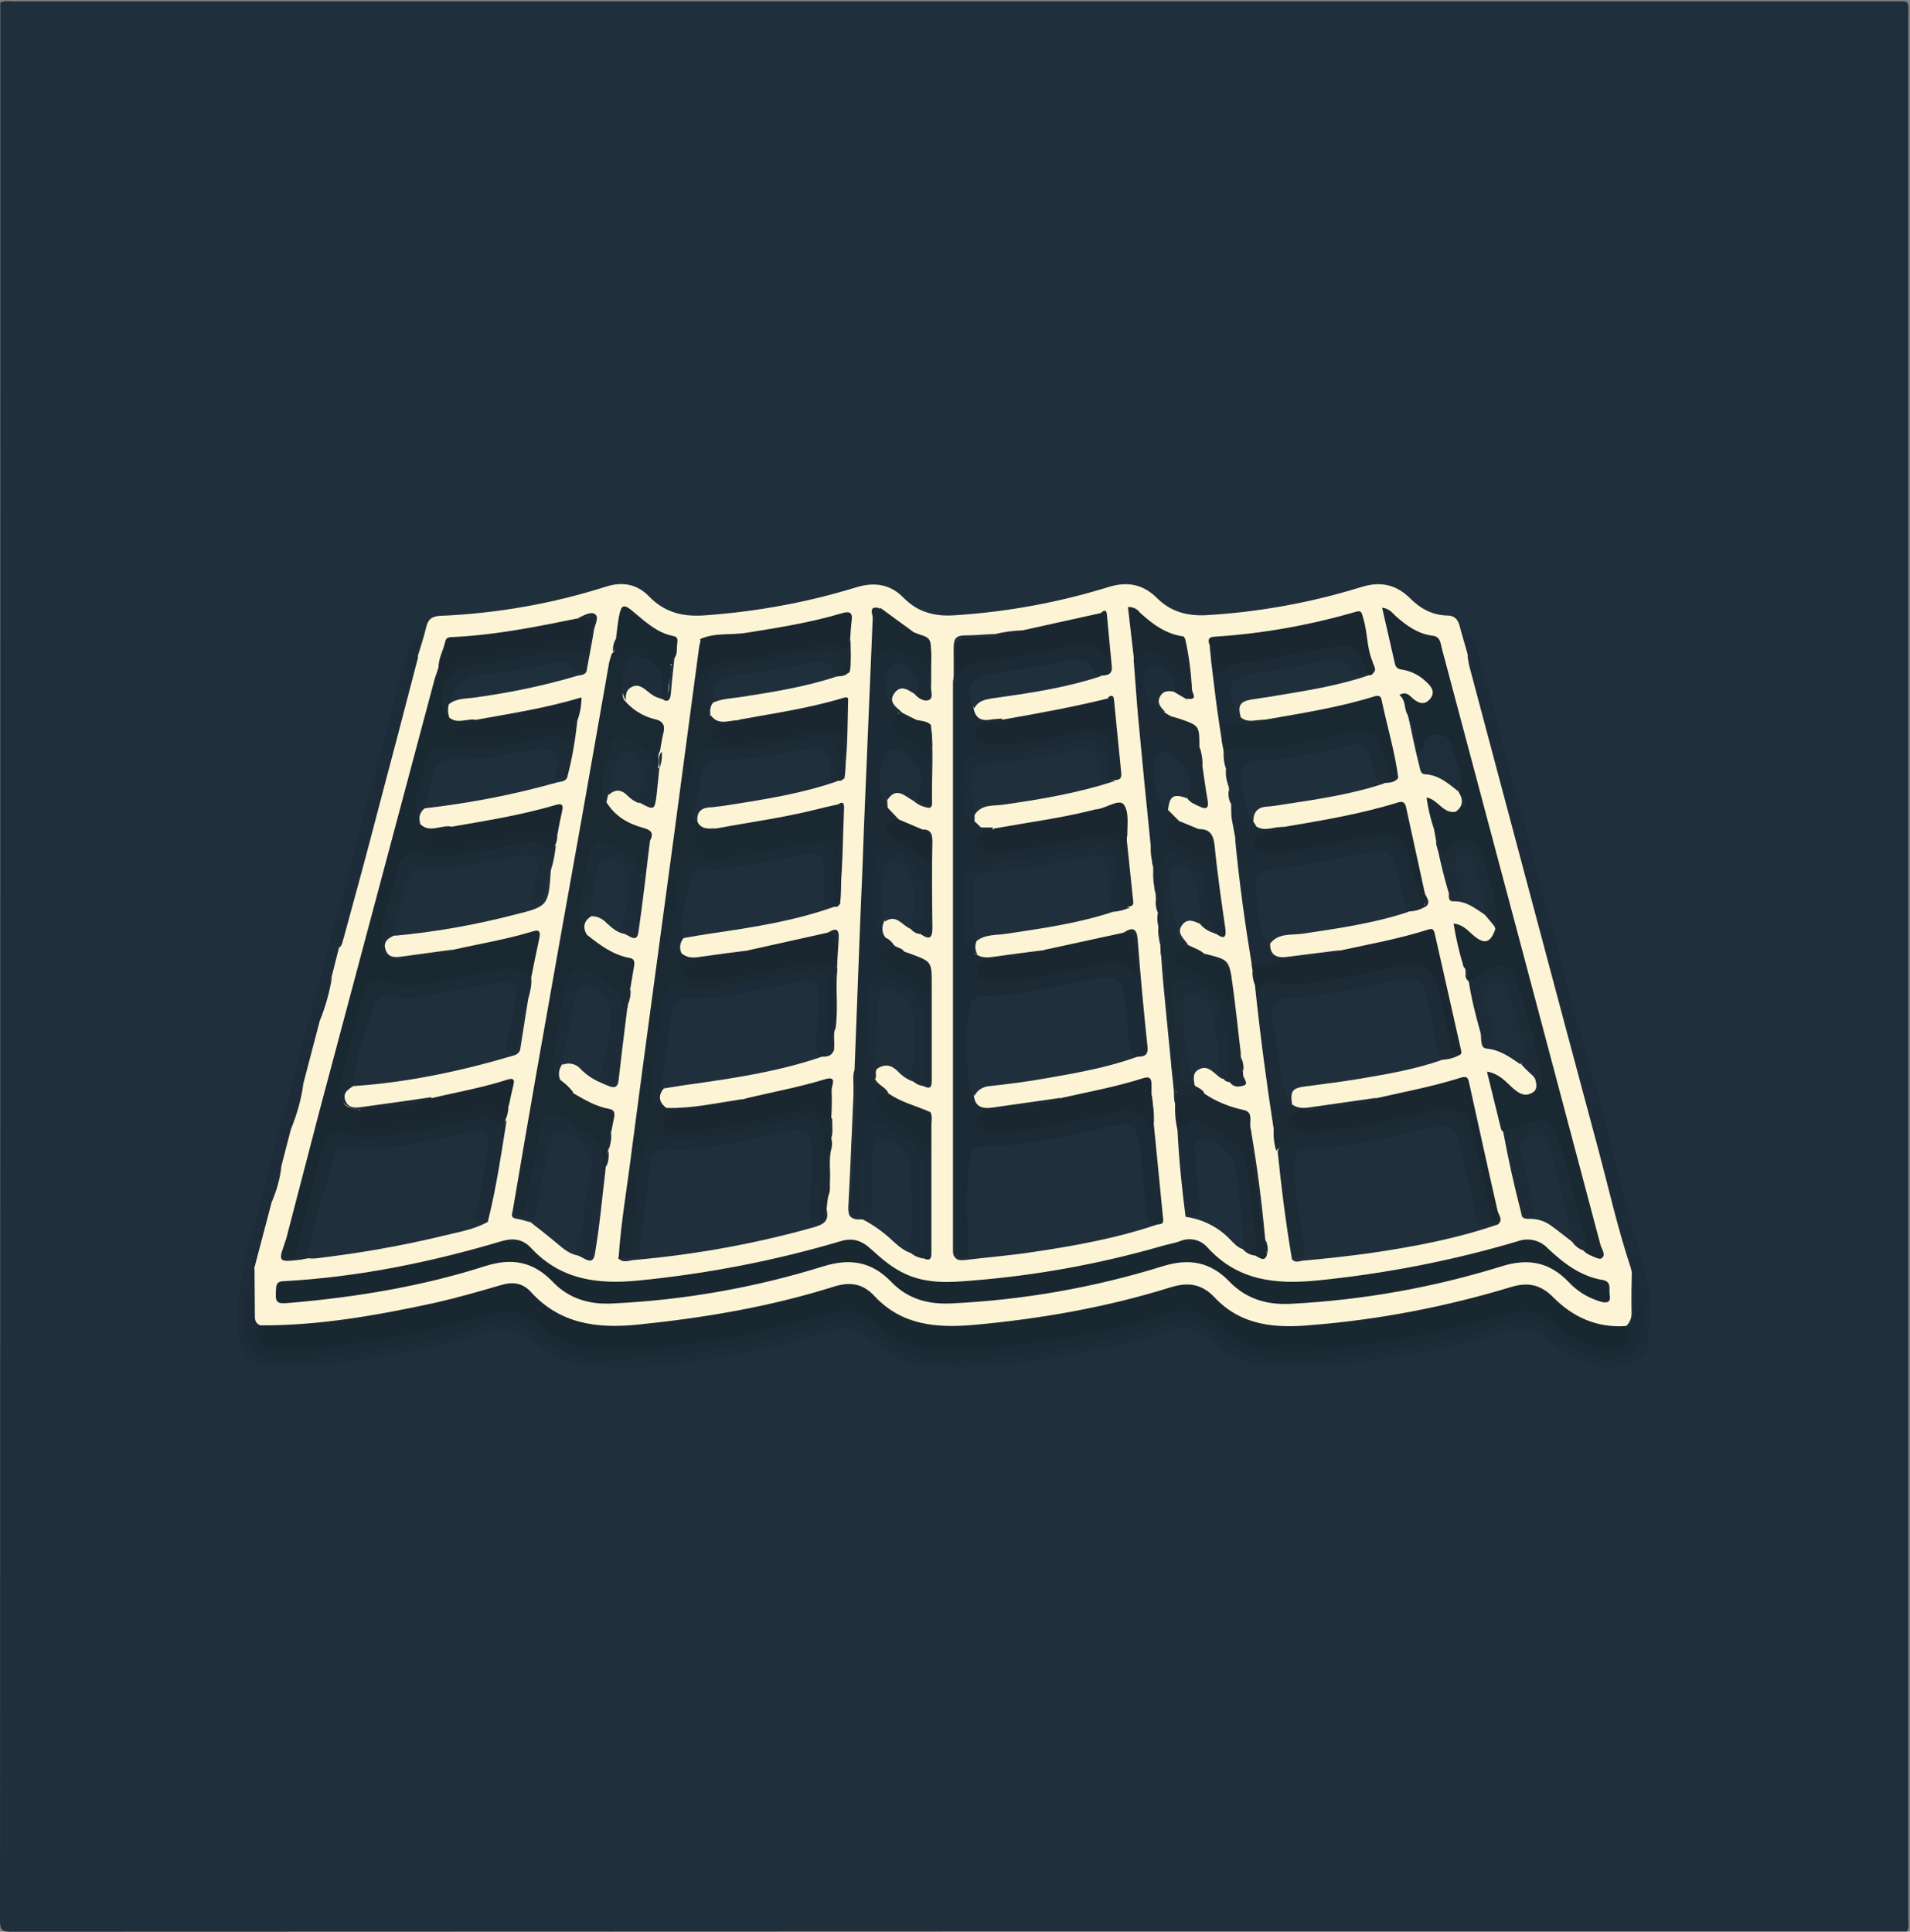 <?xml version="1.0" encoding="UTF-8"?> <!-- Generator: Adobe Illustrator 26.0.0, SVG Export Plug-In . SVG Version: 6.00 Build 0) --> <svg xmlns="http://www.w3.org/2000/svg" xmlns:xlink="http://www.w3.org/1999/xlink" version="1.1" id="Capa_1" x="0px" y="0px" viewBox="0 0 566.6 573.1" style="enable-background:new 0 0 566.6 573.1;" xml:space="preserve"><rect x="0" y="0" width="566.6" height="573.1" fill="#808080" stroke="none"/> <style type="text/css"> .st0{fill:#1F2F3C;} .st1{fill:#FDF4D5;} .st2{fill:#1D2C38;} .st3{fill:#192730;} .st4{fill:#1C2A35;} .st5{fill:#1A2832;} .st6{fill:#1B2933;} .st7{fill:#1B2A34;} .st8{fill:#1B2A35;} .st9{fill:#1A2731;} .st10{fill:#1C2B36;} .st11{fill:#1A2831;} .st12{fill:#1D2B37;} .st13{fill:#1A2730;} .st14{fill:#1C2B37;} .st15{fill:#1D2C37;} .st16{fill:#1B2832;} .st17{fill:#1D2D38;} .st18{fill:#1F2F3B;} .st19{fill:#1C2A34;} .st20{fill:#1C2B35;} .st21{fill:#1F2E3B;} .st22{fill:#1B2831;} .st23{fill:#1E2C38;} .st24{fill:#1E2E3A;} .st25{fill:#1C2932;} .st26{fill:#1B2931;} .st27{fill:#1E2D39;} .st28{fill:#1F2E3A;} .st29{fill:#1E2E39;} .st30{fill:#202E39;} </style> <path class="st0" d="M565.7,573c-187.5,0-375,0-562.4,0.1c-2.7,0-3.3-0.6-3.3-3.3c0.1-189.7,0.1-379.4,0.1-569 C1.3,0.1,2.7,0.4,4,0.4c185.9,0,371.8,0,557.7,0c4.9,0,4.4-0.5,4.4,4.4c0,188.1,0,376.2,0,564.3C566.1,570.5,566.4,571.8,565.7,573z "></path> <path class="st1" d="M123.8,195.1c0.9-3,1.9-5.9,2.6-8.9c0.5-2.4,1.7-3.4,4.2-3.5c16.8-0.7,33.3-3.6,49.3-8.7 c4.8-1.5,9.1-0.7,12.6,2.9c4.9,5.1,10.6,6.2,17.3,5.6c14.9-1.1,29.7-3.8,44-8.2c5.4-1.7,10.2-1.1,14.2,3c4.4,4.5,9.6,5.7,15.7,5.2 c15.3-1,30.4-3.8,45-8.3c5.6-1.8,10.4-0.9,14.5,3.2s9,5.4,14.7,5.1c15.5-0.9,30.9-3.7,45.8-8.3c5.6-1.8,10.3-0.9,14.5,3.2 c3.1,3.1,6.6,5.1,11.1,5.2c2.1,0,3.2,1.1,3.7,3.1c0.8,3.1,1.8,6.2,2.6,9.3c1.8,0.9,1.9,2.6,2.4,4.2c5.6,20.3,10.9,40.7,16.3,61.1 c4.2,15.6,8.4,31.2,12.5,46.9c5.8,22.7,11.8,45.3,18,67.8c0.1,0.5,0.2,0.9,0.2,1.4c-0.2,3.9,0.3,7.8,0.4,11.8c0,2.1-0.4,4-2.2,5.4 c-2.3,1.5-4.8,1.1-7.3,0.7c-6.2-1.1-11.9-4.1-16.2-8.6c-3.3-3.2-6.7-3.9-11.1-2.5c-16.8,5.1-34.1,8.7-51.6,10.5 c-4.5,0.5-9,0.8-13.6,1.1c-9.1,0.7-18-2.7-24.4-9.2c-3.2-3.1-6.5-3.8-10.8-2.5c-16.9,5.2-34.3,8.8-51.9,10.6c-5.3,0.6-10.7,1-16.1,1 c-7,0-13.8-2.5-19.1-7.1c-1.2-1-2.5-1.9-3.6-2.9c-2.6-2.5-5.7-2.8-9-1.8c-17,5.2-34.5,8.8-52.3,10.8c-5.9,0.8-11.9,1.2-17.9,1 c-7-0.4-13.2-2.6-18.2-7.5c-4.6-4.6-9.4-5.3-15.6-3.4c-17.5,5.4-35.6,8.8-53.8,10.3c-4.8,0.4-9.5,1.4-14.2-0.3 c-1.8-1.2-2.2-2.9-2.2-4.9c0-4.1,0.6-8.2,0.4-12.3c0.1-6,3-11.5,4-17.3c0.1-1.1,0.4-2.1,0.8-3.1c2-3.2,2.6-6.9,3.1-10.6 c0.7-3.8,1.6-7.5,2.7-11.1c2.2-4.2,3-8.7,3.7-13.3c1.3-6.4,3.2-12.7,4.9-19c2.3-3.9,2.8-8.4,3.7-12.7c0.2-3.1,1.4-6,2.1-9 c2.1-5.7,3.2-11.7,4.8-17.5c5.8-21.2,11.2-42.5,17-63.6C121.9,197.8,122.1,196,123.8,195.1z"></path> <path class="st2" d="M94.9,302.7c-1.6,6.2-3.3,12.5-4.9,18.7c-1.6,4.4-2.2,9.1-3.7,13.6l-2.8,10.8c-1.2,3.5-1.7,7.2-2.9,10.8 l-5.1,19.4c-1.7,6.3-1.7,12.8-1.2,19.2c0.4,4.7,3.7,7,9.4,6.6c8-0.6,15.9-0.9,23.8-2.4c12.8-2.4,25.6-4.5,38.1-8.5 c4.3-1.4,8.8-1,12.2,2.1c8.7,8.1,19,9.4,30.3,8.5c14.8-1.1,29.3-3.9,43.8-6.8c4.9-1,9.6-2.9,14.5-4c4.4-1,8.7-0.7,12.2,2.5 c8.4,7.8,18.3,9.2,29.3,8.4c10.6-0.8,21.1-2.2,31.5-4.1c9-1.6,17.8-3.7,26.5-6.4c4.9-1.6,9.7-1,13.5,2.5c8.4,7.6,18.3,8.7,29.1,8 c14.1-1,27.9-3.4,41.7-6.2c4.9-1,9.8-2.4,14.5-4c5.6-1.8,10.8-1.5,15.5,2.4c4.3,3.6,9,6.6,14.9,7.4c6.8,0.9,9.9-1.7,10-8.6 c0.1-5.6,0.2-11.2-1.4-16.7c-3.7-11.1-6.3-22.6-9.3-33.9c-12.9-48-25.6-95.9-38.4-143.9c-0.3-1-0.4-2.1-0.6-3.1 c0.4-2.6-0.9-4.9-1.2-7.8c2.9,1.4,3.7,3.8,4.3,6.1c4,14.5,7.8,29.1,11.7,43.6c6.3,23.3,12.5,46.7,18.8,70c0.2,0.7,0.3,1.4,0.4,2.1 c0.5,6.5,3.1,12.5,4.7,18.7c4.4,17.5,9.4,34.9,13.6,52.4c1.2,5.5,1.3,11.2,0.4,16.8c-0.7,4.8-4,7.5-8.8,7.8 c-7.7,0.5-14-2.7-19.6-7.4c-4.4-3.7-8.9-4.2-14.3-2.6c-18.7,5.5-37.8,9.3-57.4,10.1c-6.6,0.3-13.1,0.7-19.4-1.8 c-3.8-1.5-7.3-3.7-10.3-6.3c-3.1-2.6-6.6-3.8-10.6-2.6c-14.6,4.6-29.7,7.3-44.8,9.5c-9.4,1.5-19,1.9-28.6,1.1 c-6.3-0.6-11.5-3.9-16.3-7.8c-3.6-3-7.4-4-12-2.5c-14.5,4.8-29.5,7.2-44.4,9.4c-9.2,1.4-18.6,1.7-27.9,0.9 c-5.4-0.6-10.5-2.9-14.5-6.6c-5.3-4.7-10.8-4.9-17.3-2.7c-10.9,3.8-22.3,5.2-33.6,7.3c-8.2,1.5-16.6,2-24.9,2.5 c-8,0.5-12.1-3.4-12.7-11.4c-0.8-11.2,2.8-21.5,5.6-32c7-27,14.4-53.8,21.4-80.8c0.3-1,0.2-2.4,1.7-2.3c1.2,0.1,1.9,1,1.2,2.3 l-2.2,8.7C96.8,294,96.4,298.5,94.9,302.7z"></path> <path class="st2" d="M100.7,281.1c-0.1-0.7-0.3-1.6-1.1-1.6c-1.3,0-1,1.2-1.2,1.9c-3,11.2-5.9,22.4-8.8,33.6 c-5.7,21.4-11.5,42.7-17,64.1c-1.6,5.8-1.9,11.8-0.8,17.8c1.2,6.4,6.5,8.1,11.6,7.7c8.4-0.6,16.9-1,25.2-2.6c10.8-2,21.7-3.4,32.2-7 c7.1-2.4,13.2-2.3,19.3,2.9c7.5,6.5,16.6,6.8,26.3,6.4c14.4-0.6,28.4-3.3,42.5-6.1c5.7-1.1,11.3-2.9,17-4.4 c4.6-1.2,8.6-0.7,12.4,2.5c8.4,7.2,18.1,8.6,29.1,7.9c17.4-1,34.3-4.3,51.2-8.1c4.2-1,8.1-3,12.5-2.9c2.7,0,5.2,0.9,7.2,2.7 c8.4,7.2,18,9.1,29,8.5c13.3-0.7,26.3-3.1,39.3-5.4c6.5-1.2,12.8-2.8,19.1-4.9c5.1-1.6,9.7-1.2,14.1,2.5c5.4,4.5,11.4,7.8,18.9,7.5 c6.1-0.2,9.4-3.6,9.7-10.4c0.2-6.7-0.6-13.4-2.5-19.8c-5.5-20.3-10.9-40.7-16.3-61c-0.3-1.2-1.1-2.5,0.1-3.7c3.4,12,6.8,23.9,9.8,36 c2.7,10.8,5.6,21.5,8.6,32.2c1.9,6.7,1.2,13.6,0.9,20.4c-0.3,5.9-6.9,9-14.4,7.5c-5.4-1-10.5-3.5-14.6-7.2c-4.4-3.9-9-4.5-14.6-2.7 c-15.3,5-31.1,7.3-47,9.4c-7.3,1-14.6,0.6-21.9,0.5c-6.9-0.1-12.6-3.5-17.7-7.7c-3.5-2.8-7-4.3-11.5-2.8 c-14.9,4.9-30.4,7.4-45.9,9.6c-9.7,1.5-19.6,1.6-29.3,0.3c-5.4-0.8-9.8-3.9-13.8-7.1c-3.9-3.1-7.7-4.2-12.6-2.5 c-14.3,4.9-29.2,7.1-44.1,9.4c-9.9,1.5-20,1.6-30,0.3c-5.5-0.8-9.8-3.9-13.9-7.2s-8.3-3.9-13.3-2.3c-15.4,5-31.3,7.3-47.3,9.5 c-5.6,0.8-11.2,0.5-16.8,0.6s-9-3.9-9.6-9.5c-1.3-13,2.8-25.1,6-37.3c7.8-29.9,15.8-59.6,23.8-89.4c6.4-23.9,12.8-47.8,19.2-71.7 c1-3.6,1.7-7.5,5.3-10.3c0.3,3-1.5,5.3-1,7.9c-3.9,15-7.8,30-11.8,45c-3.3,12.7-6.7,25.3-10.2,38 C101.6,279.2,101.6,280.4,100.7,281.1z"></path> <path class="st3" d="M77.2,393.2c17.6,0.1,34.8-3,51.9-6.7c6.6-1.5,13.2-3.4,19.7-5.3c3.4-1,6.3-0.5,8.6,2c8.6,9.5,19.5,11,31.6,9.8 c19.8-2,39.4-5.3,58.4-11.3c4.8-1.5,8.6-0.9,12,2.8c8,8.6,18.2,9.5,29.1,8.6c20-1.8,39.6-5.2,58.8-11.2c5.2-1.6,9.2-1,13,3 c8,8.5,18.2,9.2,28.9,8.2c19.9-1.6,39.6-5.4,58.8-11.2c5.1-1.6,8.9-0.9,12.7,2.9c5.9,6,13.1,9.2,21.6,8.6c2.9-0.7,2.6,1.4,2.4,3 c-0.4,3.2-3.7,5.5-7.5,5.3c-4.4-0.3-8.7-1.8-12.4-4.4c-1.7-1.1-3.3-2.3-4.9-3.6c-4-3.7-8.7-4-13.5-2.4c-15.4,5.1-31.4,7.6-47.4,9.7 c-7.4,0.9-14.9,1.8-22.5,0.8c-5.8-0.6-11.2-3-15.5-6.8c-4.6-4.1-9.5-5.4-15.5-3.5c-15.2,4.9-30.9,7.5-46.7,9.5 c-7.2,0.9-14.5,1.6-21.8,1c-6.3-0.5-12.2-3-16.8-7.3c-4.5-4-9.3-5-14.9-3.2c-14.5,4.6-29.5,7.1-44.6,9.3c-7.4,1.1-15,1.5-22.5,1.4 c-7.4-0.1-13.7-3.1-19.2-7.9c-3.6-3.5-8.9-4.6-13.7-2.9c-15.1,4.9-30.7,7.2-46.3,9.7c-5.2,0.8-10.5,0.8-15.7,1.1 c-4.4,0.2-7.8-2-8.4-5.2C74.5,395,73.9,392.7,77.2,393.2z"></path> <path class="st3" d="M477.5,384.1c0.5,2.5-1,2.7-3.5,1.8c-3.3-1.1-6.3-3-8.7-5.6c-5.7-5.9-12-7.1-19.9-4.6 c-20.3,6.3-41.2,10-62.4,11.1c-7.1,0.4-13.3-1.4-18.3-6.6c-5.5-5.7-11.7-7-19.6-4.6c-20.5,6.4-41.7,10.1-63.1,11.1 c-6.8,0.3-12.8-1.4-17.6-6.4c-5.8-6-12.2-7.1-20.2-4.6c-20.2,6.3-41.2,10-62.4,11c-6.9,0.4-13.1-1.4-17.9-6.5 c-5.7-5.9-12-7.1-19.9-4.6c-18.7,6-38.1,9.2-57.7,10.9c-4.5,0.4-4.7,0.1-4.4-4.3c0.1-1.6,0.7-2,2.2-2.1c22.1-1.2,43.6-5.6,64.8-11.9 c3.4-1,6.3-0.5,8.6,2c8.8,9.5,19.8,10.9,31.9,9.7c20.4-2,40.5-5.9,60.1-11.7c3.6-1.1,6.3,0,8.8,2.3c3.2,2.9,6.4,5.7,10.4,7.5 c6.4,2.9,13.1,2.5,19.8,1.9c18.9-1.5,37.5-4.9,55.7-10.1c1.9-0.6,4-0.9,5.9-1.6c2.9-1.2,6.2-0.4,8.2,2c8.9,9.7,20,10.9,32.3,9.7 c20.2-2,40.3-5.9,59.8-11.7c3.1-1.1,6.6-0.2,8.8,2.2c4.8,4.5,9.9,8.4,16.6,9.4C478,380.5,477.3,382.1,477.5,384.1z"></path> <path class="st4" d="M333.3,276.7c2.7-1.8,4-1.3,4.2,2.2c0.8,10.5,1.8,21.1,2.9,31.6c0.3,2.7-1.1,3-3.1,3c-3.2,0.5-3.5-1.9-3.7-4 c-0.5-4.5-1-9-1.5-13.5c-0.5-3.9-1.9-5-5.8-4.3c-8.8,1.5-17.5,3.7-26.5,4.8c-2.3,0.3-4.5,0.4-6.8,0.5c-2.4,0-3.8,1-4.2,3.5 c-1,6.2-0.7,12.4-0.3,18.6c0.1,2,0.5,4,0.4,6c0.4,3.3,2.5,3.9,5.4,3.5c6.8-1,13.6-1.9,20.4-2.9c-0.1,2.3-2,2.4-3.6,2.7 c-5,1-10.2,1.5-15.2,2.2c-0.7,0.1-1.4,0.1-2.1,0.2c-1,0.2-2,0.6-2.1,1.7c-0.1,1.5,1.3,1.6,2.3,1.7c4.2,0.3,8.4,0,12.5-0.8 c6.9-1.3,13.9-2.4,20.7-4.2c5.8-1.5,11-1.7,15,3.6c0.9,9.5,1.9,18.9,2.8,28.4c0.1,0.9,0.3,2-1.2,2c-5,0.9-5.7,0.3-6-5.3 c-0.3-5.7-0.9-11.4-1.5-17.1c-0.5-4.8-2-6-6.6-4.9c-9.9,2.2-19.9,4.2-30,5.5c-2,0.2-4.1,0.3-6.1,0.2c-2.8,0-4.4,1.1-4.9,4 c-0.9,4.4-0.4,8.8-0.5,13.2c-0.1,3.6-0.1,7.2,0.1,10.8c0.1,2.1,0.1,3.8-2.8,3.9c-3.1,0.2-2.8-1.6-2.8-3.6c0-26.8,0-53.7,0-80.5 c0-29.1,0-58.2,0-87.3c0.6-4.3,3.5-6.6,7.5-7.1c9.5-1.3,18.9-3.3,28.3-5c3.4-0.6,6.8-0.3,8.8,2.6c-0.1-3.4-1.6-7.1-0.5-11 c1.4-1,1.5,0,1.6,1.1c0.5,5,0.9,10,1.4,14.9c0.3,2.8-1.6,2.7-3.4,2.9c-1.7,0.7-2.8-0.4-3.6-1.5c-1.4-1.9-3.1-2.3-5.4-1.9 c-7.9,1.4-15.7,3.1-23.7,4.1c-3.7,0.5-4.8,2.1-4.9,5.9c0,0.9,0.5,1.9,0,2.8c0.4,3,2.1,4.1,5,3.6c1.2-0.2,2.4-0.2,3.5-0.3 c0,2.4-1.9,1.9-3.3,2.3c-1.2,0.3-2.6,0.5-2.5,2s1.7,1.5,2.8,1.5c7.9,0.3,15.6-1.8,23.3-3.1c1.2-0.2,2.3-0.6,3.5-0.7 c4.8-0.8,7.3,0.5,8.5,3c-1.1-2.4-1.4-6.8-0.8-11.4c1.4-0.9,1.6,0,1.7,1.1c0.7,7.1,1.4,14.2,2.1,21.3c0.2,1.5-0.3,2.3-1.9,2.2 c-0.5,0.2-1.1,0.3-1.7,0.1c-1.8-1.1-1.7-2.9-1.9-4.7c-0.5-5.6-2.9-7.1-8.4-5.8c-8.6,2.2-17.5,3.5-26.4,3.8c-1.9,0-4.2-0.3-4.8,2.1 c-1.5,5.6-1.8,11.2,1.4,16.5v-0.1c0.3,1.1,1.1,1.9,2.2,2.2h3.4c0.2,1.9-1.5,1.8-2.5,2.6c-1.2,0.9-1.1,1.8,0.2,2.5 c1.6,1,3.4,0.8,5.2,0.6c8.3-1.1,16.5-2.8,24.7-4.3c3.4-0.6,7-1.1,9.9,1.6c1.5,1.4,1.2-1,2.1-0.8c0.7,6.4,1.3,12.7,2,19.1 c0.1,0.9,0.4,2-1.1,2.1c-2.8,0.9-4.2-0.6-4.4-3.1s-0.7-5.2-0.9-7.8c-0.3-4.8-2.3-6.3-7-5.4c-8,1.6-15.9,3.2-24,4.2 c-2.5,0.2-5,0.3-7.5,0.2c-1.6,0-3.1,0.4-3.5,2c-1.8,7.8-2.2,15.6,1,23.2c0.2,0.5,0.5,0.8,1,1c1.7,1.1,3.6,0.9,5.5,0.6 c4.8-0.7,9.6-1.3,14.4-1.9c-0.2,2.5-2.3,2.4-4,2.8c-3.7,0.8-7.6,1-11.3,1.5c-1.1,0.1-2.4,0.3-2.5,1.6c-0.1,1.6,1.4,1.7,2.6,1.9 c4.7,0.6,9.2-0.7,13.8-1.5c5.1-0.8,10.1-1.8,15.1-3c4-0.9,7.9-1.7,11.9,0.5C336.1,282.4,335.3,279.2,333.3,276.7z"></path> <path class="st0" d="M283.5,201.2c-0.1,1.7-0.1,3.4-0.1,5c0,53.9,0,107.8,0,161.7c0,1.1,0,2.2,0,3.2c0,1.6,1,2,2.4,2 c1.8-0.1,1.5-1.1,1.5-2.5c-0.3-8.8-0.9-17.7,0.4-26.5c0.4-2.8,1.8-4,4.5-4.1c13,0,25.5-3.2,38.1-6c5-1.1,7.4,0.6,7.8,5.8 c0.5,6.6,1.4,13.3,1.8,19.9c0.2,3.1,1.6,3.7,4.2,3.3c-12.4,4.3-25.2,6.6-38.1,8.5c-6.5,1-13.1,1.5-19.6,2.3 c-2.5,0.3-3.5-0.2-3.5-3.1c0.1-59.5,0.1-119.1,0-178.6c0-2.7,0.8-3.6,3.4-3.6c2.9,0,5.7-0.3,8.6-0.4c0.2,0.3,0.2,0.8,0,1.1 c-1.8,1.8-4.3,1.1-6.4,1.4c-2.5,0.4-3.9,1.5-3.6,4.2C284.9,197.2,284.2,199.2,283.5,201.2z"></path> <path class="st5" d="M84.8,367.9c3.4-12.9,6.7-25.9,10.1-38.8c11.3-42.5,22.7-85,34-127.5c0.3-1.1,0.8-2.2,1.1-3.4 c8-5.8,17.7-4.6,26.6-6.8c3.3-0.8,6.8-1.4,10.2-1.9c2.9-0.4,5.7-0.3,7.9,2.1c0.5,2.1-0.1,4.1-2.4,3.4c-5.1-1.6-9.7,0.2-14.5,1 c-5.8,0.9-11.5,2.2-17.3,3c-6.9,0.9-10.1,7.2-7.3,13.8c2.4,2.1,5.1,0.4,7.7,0.7c0.3,1.7-1.2,1.8-2.1,2.4c-0.6,0.4-1.4,0.8-1.2,1.6 c0.2,1.1,1.2,1.1,2,1.1c4.2-0.3,8.3-0.8,12.4-1.7c3.9-0.6,7.7-1.7,11.6-2c2.5-0.2,5.1-0.3,6.6,2.4c-0.2,4.3-0.2,4.2-4.5,3.1 c-3.9-1-7.5,0.7-11.3,1.2c-7.3,1-14.5,3-21.9,1.2c-1.4-0.3-2.9-0.1-3.4,1.2c-2.8,6.5-5.7,13-4.5,20.4c2.8,2.9,6.1,0.3,9.2,0.8 c-0.2,2.1-2,2-3.4,2.6c-0.7,0.3-1.9,0.4-1.8,1.4c0.1,1.3,1.3,1.2,2.2,1.2c4.7,0,9.2-1.1,13.8-1.9c3.3-0.5,6.6-1.2,9.8-1.9 c3.6-0.8,7.4-0.5,10.9,0.7c0.1,1.2-0.1,2.5-0.7,3.6c-0.5,1.6-1.5,2.5-3.2,1.7c-2.8-1.4-5.6-0.9-8.4-0.3c-6.8,1.5-13.7,2.3-20.5,3.6 c-2.5,0.4-5,0.1-7.4-0.8c-2.8-0.9-4.8,0-5.7,2.7c-2.3,6.9-3.8,14-5.6,21.1c-1,4,1,6,5.2,5.3c5.1-0.8,10.4-0.8,15.3-2.4 c7.9-1.8,16-3.1,23.8-5.5c2.1-0.7,2.2,0.4,1.9,2c-0.9,4.1-1.7,8.1-2.5,12.2c-0.5,0.5-1.4,0.6-2,0.1c-2.8-2.2-5.8-1.5-8.9-0.9 c-6.6,1.3-13.1,2.6-19.7,3.7c-4,0.8-8.1,0.7-12.1-0.3c-2.9-0.9-4.7,0.2-5.5,2.9c-3.1,9.4-5.6,19-7.5,28.8c-0.5,2.9,0.7,3.8,4.6,4.3 c0.4,0.3,0.5,0.8,0.5,1.3c-0.7,2.9,1.1,3.3,3.2,3.1c3.9-0.3,7.8-0.9,11.6-1.6c4.1-0.8,8.2-1.4,12.2-2.5c5.5-1.3,11.2-1.9,16.9-1.6 c0.1,1.5-0.2,2.9-0.8,4.3c-0.3,2-1.2,3-3.3,1.9c-2.4-1.2-4.8-0.8-7.3-0.3c-9.9,1.9-19.6,4.6-29.7,4.9c-2.5,0.2-5,0-7.5-0.6 c-2.4-0.7-3.8,0.3-4.9,2.4c-0.9,1.8-1.5,3.8-1.9,5.8c-1.5,8-4.4,15.6-6.1,23.6c-0.2,1-0.5,1.9-1,2.7c-1,1.5-2.6,1.2-3.9,0.9 s-0.9-1.8-0.4-2.7S84.4,368.8,84.8,367.9z"></path> <path class="st0" d="M444.5,363.2c-12.4,4.3-25.3,6.7-38.3,8.6c-6.5,0.9-13,1.6-19.6,2.2c-1.1,0.1-2.6,0.9-3.5-0.7 c2.2-1.8,2.3-4,1.9-6.7c-1-6.9-2.6-13.6-2.5-20.6c0.1-4.2,2-6.2,6.1-6.4c9.8-0.5,19.4-2.6,28.9-4.7c2.6-0.6,5.1-1.2,7.7-1.7 c5-0.8,7.8,1,9,5.9c1.7,6.9,3.1,14,4.9,20.9c0.3,1.2,0.4,2.4,2.1,2.2c0.8-0.1,1.6,0,2.4,0.2C444,362.5,444.3,362.8,444.5,363.2z"></path> <path class="st5" d="M425.4,246c-1-3-1.8-6.2-2.2-9.4c3.5,0.6,4.9,5,8.7,4.2c2.7-2.2,2.8-3,0.9-5.7l0,0c-1.2-4.1-1.6-8.4-3.4-12.4 s-3.4-4.3-6-1c-0.7,0.9-1.3,2-2.4,1.9c-1.5-0.2-0.9-1.8-1.2-2.6c-0.8-2.9-1.3-6-2.2-8.9c-1.2-1.8-0.4-4.3-2.5-5.9c2-1.2,3,0.1,4,1 c1.6,1.4,3.4,2.1,5,0.3c1.8-2,0.7-3.7-1-5.2c-1.9-1.9-4.3-3.1-6.9-3.6c-1.1-0.1-2.1-0.4-2.4-1.8c-1.2-5.4-2.5-10.9-3.8-16.6 c2.3,0.2,3.2,1.8,4.4,2.8c3.1,2.7,6.4,5,10.6,5.5c2.3,0.3,2.3,2.1,2.7,3.7c8,30,16,60,24,90.1c7.7,29,15.4,58,23.1,87 c0.4,1.3,1.7,2.9,0.3,3.9c-0.6,0.5-2.4-0.5-3.6-1c-0.6-0.3-1.2-0.7-1.7-1.2c-2-4.9-2.7-10.1-4.2-15.1s-2.8-10.1-4.1-15.2 c-1.9-7.1-4-8.3-11.1-5.8c-1.1,0.5-2.2,0.9-3.4,1.1c-0.7,0-1.4-0.4-1.7-1.1l-4.2-17.1c3.9,0.7,5.8,3.3,8,5.2 c1.7,1.4,3.3,2.3,5.4,1.1c1.7-0.9,1.3-2.5,1-3.8c-1.7-9.6-4.2-19.1-7.3-28.3c-1.5-4.4-3.4-5-7.6-2.7c-0.8,0.5-1.6,1-2.4,1.5 c-1.1,0.6-2.2,1-3.1-0.4l0,0c-0.9-1.1,0.4-2.6-0.9-3.6c-1.3-4.2-2.3-8.6-3-12.9c2.9,0.3,4.3,2.2,6,3.6c3.2,2.7,5,2.1,6.4-2 c-1.8-5.3-2.6-10.9-4.1-16.3c-0.5-1.7-1-3.4-1.7-5.1c-1.7-4.1-3.6-4.6-7.1-2.1s-3.5,2.6-4.7-1.8C426.2,248.9,426.3,247.3,425.4,246z "></path> <path class="st0" d="M245.2,358.8c0.8,3.3-0.6,4.4-3.8,5.3c-17.4,4.9-35.2,8.1-53.2,9.7c-1.6,0.1-3.4,1.1-4.9-0.6 c0.9-0.9,2.1-1.4,3.4-1.4c3-1,2-3.9,2.2-5.8c0.8-6.5,1.7-13,2.5-19.5c0.6-5.1,2.9-7.2,8-7.1c11.7,0.1,22.9-3.2,34.2-5.2 c6.3-1.1,8.7,0.8,8.7,7.2c0,5.1,0.3,10.3-0.6,15.4c-0.2,1.2-0.8,2.9,0.7,3.9C243.8,360.7,243.4,358.3,245.2,358.8z"></path> <path class="st0" d="M144.7,362.5c-4.1,2.3-8.7,3-13.1,4.1c-12.4,3-25,5.2-37.7,6.7c-0.8,0.1-1.7,0.1-2.5,0c-1.6-1.4-1.4-3.2-0.9-5 c2-8,4.3-15.9,6.6-23.9c1.1-3.9,3-5.2,6.8-5c10.2,0.4,20-1.6,29.8-3.8c2.2-0.6,4.4-1,6.7-1.1c4.4-0.1,6.5,2.2,5.8,6.5 c-0.8,5.2-1.8,10.4-2.8,15.5C143,358.8,143.1,360.8,144.7,362.5z"></path> <path class="st6" d="M245.2,358.8c-1.2,0.9-0.3,2.7-1.4,3.6c-1.3-0.5-2-1.8-1.7-3.2c0.7-6.3,0.3-12.6,0.9-18.9 c0.5-5.6-1.4-7.6-6.9-6.6c-7.7,1.4-15.4,3.2-23.1,4.5c-4.8,0.8-9.7,1.1-14.6,0.7c-4.8-0.4-5.4,0-6.3,4.6c-1.6,8.7-2.3,17.5-3.5,26.2 c0,1.3-0.5,2.6-1.5,3.5l-3.6,0.1c0.7-10.8,2.6-21.4,3.9-32c4.1-31.3,8.4-62.6,12.6-93.9c2.5-18.5,4.9-37,7.4-55.5 c0.1-0.7,0.3-1.4,0.6-2c2.4,2,1,4.7,1.3,6.9c11.6-3.1,23.5-4.4,35.2-6.5c2.9-0.5,6.1-0.2,7.8,3c-0.1,2.1,0.3,4.2-0.3,6.2l0,0 c-1.8,0.9-2.3-0.5-2.9-1.7c-1.2-2.7-3.2-3.6-6.1-3c-8.7,1.8-17.5,3.4-26.3,4.6c-4.4,0.6-6.3,2.6-6.4,7.1c0,1.9-2,4.2,0.7,5.9 c2.4,3.1,5.7,1,8.6,1.3c0,2.1-1.7,1.9-3,2.2c-1.1,0.3-2.8,0.3-2.7,1.8s1.8,1.7,3.1,1.7c4.4,0.2,8.7-0.9,13.1-1.6 c4.1-0.6,8.2-1.7,12.3-2.3c3.2-0.5,6.8-0.9,8.5,3.1c-0.4,4.1,0.3,8.3-0.4,12.4l0,0c-2.4,0.6-2.5-1.1-2.6-2.7 c-0.7-8.8-1.1-9.1-9.7-7.5c-8.8,1.6-17.5,3.7-26.6,2.7c-1.8-0.2-3.3,0.4-3.7,2.1c-1.5,5.4-2.7,10.8-1.7,16.5 c0.4,0.8,0.6,1.7,1.1,2.4c1.6,1.9,3.8,1.1,5.8,1.3c0.3,1.9-1.4,1.9-2.5,2.4c-1.7,0.9-1.4,1.8,0,2.5c1.3,0.6,2.8,0.8,4.2,0.5 c8.1-1,16.1-2.5,24.1-4.1c2-0.5,4-0.6,6.1-0.3c2.4,0.4,4.3,1.4,4.8,4.1c-0.7,5.8,0.1,11.6-0.6,17.4l0,0c-2.4,0.7-2.6-1.1-2.8-2.6 c-0.2-2.4-0.1-4.8,0.3-7.1c0.7-5.5-2-8-7.4-6.8c-7.9,1.8-16,2.9-24,4.4c-2.2,0.4-4.5,0.3-6.7-0.4c-2.9-0.7-4.3,0.5-5,3.1 c-0.8,3.7-1.5,7.5-1.9,11.3c-0.5,2.5-0.9,4.9-1.1,7.4c-0.1,2.1-0.3,4.4,2.1,5.6c1.7,1.2,3.6,0.9,5.5,0.6c4.8-0.7,9.6-1.3,14.4-1.9 c-0.1,2.3-2.1,2.3-3.6,2.7c-3.4,0.8-6.9,0.8-10.3,1.5c-1.2,0.2-3.1-0.1-2.9,1.8c0.2,1.5,1.8,1.8,3.2,1.7c4.3-0.3,8.5-0.9,12.8-1.8 c5.9-1.1,11.7-2.5,17.6-3.5c3.4-0.6,7-0.9,9,3.1c-0.6,5.8,0.3,11.7-0.5,17.5V305c-1,1.8-0.2,3.7-0.5,5.6c-0.1,0.6,0.2,1.3-0.5,1.5 s-1.3-0.4-1.7-1c-0.7-1.3-1-2.7-0.6-4.1c0.4-4.3,0.5-8.6,0.3-12.9c-0.1-3.9-1.6-5.1-5.5-4.5c-8.9,1.3-17.7,3.7-26.7,4.9 c-2.8,0.4-5.7,0.4-8.5-0.1c-3.9-0.8-5.3,0.2-5.8,4.1c-0.8,5.5-1.6,11.1-2.2,16.6c-0.3,2.6-0.7,5.2-0.9,7.8s0.4,4.4,2.4,5.8 c7.4,0.2,14.6-1.4,21.8-2.5c0.8-0.1,1.6-0.2,2.5-0.3c-0.2,2.3-2.1,2.4-3.6,2.7c-4.9,1.1-9.9,1.4-14.9,2.2c-0.7,0-1.4,0.1-2.1,0.3 c-0.8,0.2-1.7,0.5-1.7,1.5s0.9,1.4,1.7,1.6c1.9,0.3,3.8,0.3,5.7,0c10.1-1.2,19.9-3.6,29.9-5.6c3.9-0.8,7.7-0.8,9.9,3.5 c-0.1,1.9,0.3,3.8-0.3,5.6c0.3,1,0.3,2.2,0,3.2c-0.8,3.1-0.2,6.3-0.4,9.5c-0.1,1.3,0.2,2.6-0.3,3.9 C245.4,355.7,245.4,357.3,245.2,358.8z"></path> <path class="st7" d="M268.2,282.3l2,0.7c6.2,2.3,6.2,2.3,6.2,9.2c0,9.2,0,18.4,0,27.7c0,1.7,0.2,3.8-2.6,2.2c-1.6-0.9-1.9-2.4-1.7-4 c0.6-5.3,0.3-10.5,0.2-15.8s-5.1-10.7-10.2-11.4c-1.1-0.3-2.2,0.3-2.5,1.3c0,0,0,0.1,0,0.1c-0.6,2.3-1.8,4.5-1.4,7 c0.8,4.3,0.2,8.6-0.3,12.8c-0.3,2.8-0.1,5.4,1.6,7.8c0.8,2,3.1,2.5,4,4.3c-2.3,3.3-2.3,3.2,0.8,5.9s7,4.1,10,7 c0.9-2.4-0.7-5.3,1.6-7.2c0.8,1.2,0.4,2.5,0.4,3.8c0,12.4,0,24.8,0,37.2c0,1.8,0.2,3.7-2.6,2.3c-1.2-0.8-1.9-2.2-1.6-3.7 c0.4-6.9,0-13.9,0.2-20.8c0.1-5.1-1.9-8.7-6.5-11c-0.9-0.4-1.7-0.9-2.5-1.4c-4.2-2.5-5.5-1.8-6,3.2c-0.7,5.9-0.4,11.9-0.8,17.9 c-0.1,1.5-0.1,3.2-2,3.9c-1.9,0.3-3-0.4-2.7-2.5c1.1-8.3,0.2-16.6,1.3-24.9c0.5-3.8,0.1-7.6,0.1-11.5c0-1.7-0.3-3.4,0.3-5 c0.6-14.8,1.1-29.6,1.7-44.5c0.4-9.2,0.8-18.4,1.1-27.6c0.9-20.7,1.7-41.4,2.6-62c0-1-1.4-3.7,1.9-2.9c1,3-0.3,5.9-0.3,8.9 c0,2,0.4,2.7,2.6,2.3c4.4-0.8,7.7,1.9,11.1,4.5c0.5-2.8,0.3-5.1-2.5-6.4c-0.8-0.3-1.2-1.1-1-1.9c0,0,0-0.1,0-0.1 c5.5,1.4,5.5,1.4,5.5,6.8c0,3.1,0.1,6.2,0,9.3c-0.1,1.3,0.8,3.3-0.7,3.9c-1.4,0.5-3-0.5-4.1-1.7s-0.4-3-1.2-4.4 c-1-1.8-2.3-3.7-4.6-3c-2,0.6-2.1,2.7-1.9,4.5c0.4,2.9-0.2,6.3,3,8.2c-1.4,4,1,6.1,4,8c2.5,1.6,4.9,3.3,5.6,6.6 c0,3.5,0.1,6.9,0,10.4c0,1.1,0.8,3-1.5,2.9c-1.8-0.1-3.6-0.8-3.5-3.2c0.1-1,0.3-1.9,0.6-2.9c0.4-3.4-1.1-6.7-3.9-8.6 c-2.8-1.7-4.5-0.9-5.2,2.2c-0.9,4.3-0.8,8.7,0.5,12.9l3.4,3.6c-2.7,3.2-2.7,3.2,0.9,5.8c2.3,1.6,4.9,2.9,7,5c1.1-3-0.9-5.3-1.4-7.9 c2.6-0.2,3.4,0.9,3.4,3.5c-0.2,8.6-0.1,17.1,0,25.7c0,3.2-1,3.5-3.4,1.9c-0.8-1.2-1.1-2.7-0.8-4.1c0.3-3.3,0.3-6.7,0.1-10 c-0.4-4.7-3.8-8.5-8.4-9.4c-1.9-0.4-2.6,0.7-2.9,2.2c-1.2,6-1.5,12.1-0.8,18.1c0.1,1.7,1,3.2,2.3,4.2c1,0.4,1.9,1.2,2.5,2.2 c-2.2,3.5-2.2,3.5,1.1,6.1c2.7,2.1,5.9,3.5,8.3,6c0.9-4-0.3-6.6-4.5-7.6C269,284.8,267.5,284.2,268.2,282.3z"></path> <path class="st6" d="M179.9,238c2.5,4.1,6.4,6.4,10.9,7.6c2.5,0.7,3.2,1.6,2,3.9c-0.6,2.6-1,5.3-1.1,8c0,0.9-0.1,1.8-1,2.1 s-1.6-0.4-2.1-1.1c-1.8-2.7-4.3-4.9-7.2-6.4c-2.7-1.5-4.4-1-5.1,2c-1.7,6.7-2.7,13.6-3.3,20.5c-0.1,1.1,0.4,2.2,1.2,2.8 c3.8,3,7.6,5.9,12.6,6.8c1.4,0.2,1.5,1.2,1.3,2.4c-0.4,2.2-0.7,4.4-1.1,6.6c-0.9,1.4,0.1,3.1-0.7,4.5l-0.1,1.2 c-1.4,1.9-2.1,0.4-2.5-0.6c-1.6-4.7-5.8-6.5-9.4-8.9c-2.1-1.5-3.6-0.5-4.5,1.5c-0.7,1.7-1.2,3.4-1.4,5.2c-0.9,5.5-1.8,11-2.9,16.5 c-0.5,2.6-0.9,5.3,0.7,7.8c1.5,1,2.8,2.3,3.9,3.7c-3.2,2.1-3.2,2.5-0.4,5c2.2,1.8,4.6,3.4,7,4.9c1.8,0.9,3.2,2.5,4,4.4 c0.1,0.9,0,1.8-0.3,2.6l0.1,0.2l-0.1,0.2c-0.9,1.5,0,3.2-0.7,4.7l-0.1,1.1c-1.5,1.6-2.2,0.4-2.1-0.9c0.8-8.6-6.8-10.1-11.7-13.7 c-2.3-1.7-3.7,0.7-4.2,2.8c-1.3,5.1-1.9,10.3-2.9,15.5c-0.5,2.5-1,4.9-1.6,7.4c-0.3,1.4-0.7,2.9-2.6,3c-1.3-0.1-3.1,0.4-2.4-2.1 c2.3-13.5,4.6-27.1,7-40.7c4.4-25.1,8.9-50.2,13.4-75.3c2.7-15.5,5.5-31.1,8.2-46.6c0.2-0.9,0.5-1.8,0.8-2.7 c6.4-5.6,13.2-4.2,17.7,3.7c-0.1,2.5-0.8,4.9-1,7.4c-0.1,1.1-0.2,2.9-2.4,2.2l0,0c-0.7-1-1-2.2-0.8-3.4c0.1-2-0.7-4-2.3-5.4 c-1.3-1.3-2.7-2.5-4.7-1.9s-2.2,2.4-2.4,4c-0.3,2.4-1.6,4.7-0.5,7.1c2.3,2.8,5.4,4.8,8.9,5.7c2.9,0.6,3.4,2,2.7,4.6 c-0.4,1.6-0.6,3.3-0.9,4.9c-1.1,1.6,0.1,3.5-0.7,5.1l0,0c-2,1-2.5-0.7-3.2-1.8c-1.5-2.4-3.8-4.4-6.4-5.5c-1.5-0.7-3-0.6-3.6,1.1 C180.7,227,179,232.3,179.9,238z"></path> <path class="st8" d="M77.2,393.2c-2.1,1.9-1.5,4.7,1.5,6.3c3.4,1.8,7.1,1.1,10.6,0.9c12.4-1.1,24.6-3,36.8-5.6 c6.7-1.4,13.2-3.3,19.8-5.1c5.3-1.5,9.7-0.2,13.9,3.3c5.9,5,12.6,7.8,20.7,7.7c20.6-0.3,40.5-4.2,60.3-9.5c2.4-0.6,4.8-1.4,7.3-1.9 c4.3-1,8.8,0.3,11.9,3.4c9.2,8.4,20.2,8.5,31.7,7.5c13-1.3,26-3.3,38.8-6.1c5.2-1.1,10.4-2.7,15.6-4.2s10.2-1.2,14.1,2.6 c8.7,8.5,19.5,8.9,30.5,8c13.5-1.2,27-3.3,40.2-6.4c5.4-1.2,10.6-2.9,15.9-4.3c5-1.4,9.6-0.9,13.8,2.6c4.6,3.9,9.5,7.2,15.8,8 c3.4,0.4,6.4-1.2,7.3-4.3c0.4-1.4,0.3-2.4-1.3-2.7c1.1-1,1.7-2.5,1.6-4.1c-0.1-4.4,0-8.7,0.1-13.1c2.5,2.2,1.9,5.3,2.4,8 c0.9,4.4,0.8,8.8-0.2,13.2c-0.9,3.5-3.4,5.2-7,5.5c-8.1,0.6-14.3-3.3-20.1-8.1c-3.1-2.8-7.5-3.7-11.5-2.4c-16,5.2-32.5,8.1-49.1,10 c-9.4,1.1-19.2,2.9-28.6-0.8c-3.5-1.2-6.8-3.1-9.6-5.5c-4.1-3.8-8.8-5.1-14.2-3.4c-15.8,5.1-32,8-48.4,9.7c-9,1-18.2,2.6-27.3-0.4 c-4.1-1.3-7.9-3.5-11.1-6.4c-3.4-3.4-8.4-4.6-12.9-3.1c-11.2,3.5-22.6,6-34.2,7.7c-6.9,1-13.7,2.7-20.9,2.5c-5.2-0.2-10.5,1-16,0.4 c-6.2-0.7-12.1-3.3-16.7-7.6c-4.4-3.9-9.1-4.3-14.4-2.5c-15.6,5.1-31.8,7.6-48,9.5c-5.1,0.6-10.6,1.9-15.9,0.6 c-4.7-1.1-6.8-2.9-7.4-7.4c-0.7-6.1-0.2-12.2,1.4-18.1c0.1-0.5,0.8-0.9,1.1-1.3c0,4.5,0.1,9.1,0.1,13.6 C75.6,391.1,75.5,392.5,77.2,393.2z"></path> <path class="st0" d="M289.1,325.1c-1.1-1.4-1.7-3.2-1.8-5c-0.7-7.1-0.9-14.3,0.4-21.4c0.2-1.9,1.8-3.3,3.7-3.2 c11.9,0,23.3-3.4,34.9-5.4c4.6-0.8,6.9,0.9,7.3,5.6c0.4,5,1,10,1.5,14.9c0,1.4,0.9,2.6,2.3,2.9c-8.8,3.2-17.9,4.8-27.1,6.4 c-5.5,1-11.1,1.7-16.6,2.3C291.7,322.3,289.9,323.4,289.1,325.1z"></path> <path class="st0" d="M427.9,314.4c-7.9,2.8-16.1,4.2-24.3,5.6c-5.4,0.9-10.9,1.6-16.3,2.3c-4,0.5-4.6,1.4-4,5.4 c-0.2,0.4-0.7,0.5-1.1,0.3c-2.2-1.6-2.8-4.1-3.2-6.6c-1.2-6.2-1.9-12.5-2.8-18.8c-0.6-4.8,1.5-7.8,6.4-8.1c10.2-0.5,20-3.1,29.9-5.1 c1.8-0.4,3.5-0.5,5.3-0.4c2.9,0.2,5.2,1.5,6.1,4.3C425.9,300.2,427.8,307.1,427.9,314.4z"></path> <path class="st0" d="M243.8,313.5c-12.2,4.2-24.9,6.2-37.6,8c-3.1,0.4-6.1,0.9-9.2,1.4c-1.7-0.6-1.9-2-1.8-3.5 c0.8-6.4,1.4-12.8,2.6-19.1c0.6-3.4,2.9-5.4,6.3-5.4c10.8,0.2,21-2.9,31.4-4.7c6.1-1.1,8.9,1,8.9,7.3 C244.4,302.8,243.4,308.1,243.8,313.5z"></path> <path class="st0" d="M156.7,296.3l-2.3,14.5c0,1.1-0.8,2-1.9,2.3c-15.5,4.6-31.3,8-47.5,9.1c-1.5-1.3-1.5-3-1.1-4.6 c1.3-6.2,3-12.3,5.1-18.3c1.1-3,3.3-5.4,6.7-4.9c7.1,1,13.8-1.1,20.6-2.1c3.4-0.5,6.8-1.4,10.2-2c5.8-0.9,8.4,1.7,7.6,7.4 c-0.6,3.6-1.6,7.2-1.8,11.5c0.7-3.5,1-6.6,1.8-9.6C154.4,298.1,154.6,296.5,156.7,296.3z"></path> <path class="st0" d="M417.9,270.5c-10.2,3.4-20.8,4.9-31.4,6.5c-3.3,0.5-7.1-0.3-9.6,2.8c-3,0.4-3.7-1.9-4.1-3.9 c-0.8-4.2-1.4-8.5-1.6-12.8c-0.3-3.1,1.9-5.9,5-6.3c0,0,0.1,0,0.1,0c10.4-1.6,20.7-3.3,30.9-5.5c3.1-0.7,6,0.4,7.2,3.3 C416.6,259.6,418.2,264.9,417.9,270.5z"></path> <path class="st0" d="M247.5,269c-11.8,4.2-24,6.1-36.3,7.9c-2.8,0.4-5.6,0.9-8.4,1.4c-1.8-0.9-2-2.6-1.8-4.3c0.4-4,1.1-8,1.9-12 c0.7-3.4,3.3-6,6.4-5.7c6.2,0.5,12-1.3,18-2.1c3.8-0.5,7.5-1.5,11.2-2.1c4.5-0.8,7.1,1.4,7.4,6c0.1,2.4,0.1,4.8,0,7.2 C245.8,266.7,246.4,268.1,247.5,269z"></path> <path class="st7" d="M352,279.7c0.2,0.1,0.3,0.4,0.3,0.6c0.2,0.3,0.3,0.8,0.1,1c-3,3-1,4.4,1.8,5.7c1.9,0.9,3.5,2.4,5.5,3.3 c3.5,1.6,4.7,4.8,6.2,7.9c0.8,5.1,1.2,10.3,2.2,15.4l0.1,0.2l-0.1,0.1c0.6,1.3-0.1,2.7,0.6,4l0.1,1.2c0,1.2,1.4,2.8-1,3.2 c-1,0.2-2-0.1-2.7-0.9c-1.3-2.6-0.5-5.6-1.7-8.2c-0.1-0.3-0.1-0.7-0.1-1c0.1-1.4-0.1-2.7-0.7-4c-0.3-0.7-0.5-1.4-0.5-2.1 c0.1-7.1-3.5-11.6-9.9-14.2c-1.6-0.9-2.9-0.7-3.9,0.9c-0.6,1-1.1,2.2-2.6,1.4c-0.4-3.9-0.6-7.7-1.4-11.5c0-0.8-0.1-1.7-0.1-2.5 c-0.7-1.7,0.2-3.7-0.6-5.4c-0.3-1.3-0.4-2.7-0.1-4c-0.6-1.2,0.1-2.7-0.6-3.9l-0.1-1.9c-0.8-2.2,0.4-4.6-0.7-6.8v-1 c-0.9-2.2,0.4-4.7-0.8-6.9c-1.2-11.9-2.4-23.8-3.5-35.7c-0.6-6.3-1-12.6-1.5-18.9c0.5-1.9,2.2-3.3,4.2-3.2c6.2-0.5,14.9,7.1,11.6,15 l-3.6-2.1c-1-1.2-1.3-2.8-2.3-4s-2.3-2.5-3.9-1.8s-1.8,2.5-1.4,4c0.8,3.2,1.9,6.2,4.9,8l2.4,1.4c-2,1.6-4.4,2.1-6.7,3.2 c3.5,1.1,6.8,2.6,9.9,4.6c2.3,1.3,3.9,3.6,4.3,6.2c0.2,1.3,0.4,0.8,1,0.3c0.5,3.3,0.9,6.6,1.5,9.9c0.5,2.6-0.3,3.1-2.5,2 c-1.3-0.6-2.7-1.1-3.5-2.4s-0.6-2.8-0.7-4.2c-0.1-2.5-1.2-4.9-3.1-6.6c-0.9-0.8-1.9-1.5-3.2-1s-1.5,1.7-1.6,3 c-0.3,4.3,0.7,8.6,2.9,12.3l3.6,3.6c-2.8,3.8-2.8,3.8,1.5,6.4c1.8,1,3.5,2.1,5.1,3.3c0.7,0.5,1.3,1.2,1.8,1.9 c0.5-3.5-1.6-6.4-3.2-9.5c3.4-0.2,4.6,1.4,5,4.7c0.8,8.3,2,16.5,3.2,24.8c0.3,2.4-0.2,3.3-2.5,1.7c-2.6-1.1-3.6-3.1-3.5-5.9 c-0.1-3.1-0.5-6.2-1.2-9.2c-0.6-3.4-3.2-6.1-6.5-6.8c-2.5-0.7-3.7,0-3.8,2.6c0,4.2,0.2,8.3,0.8,12.4c0.2,1.5,0.6,3,0.6,4.6 c-0.2,2.1,1,3.1,2.9,3.5C350.8,278.8,351.5,279.2,352,279.7z"></path> <path class="st0" d="M330.2,270.5c-10.2,3.4-20.9,4.9-31.5,6.5c-3,0.5-6.3,0.1-8.9,2.1c-1.3-0.6-2.2-2-2.1-3.5 c-0.3-4.3-0.3-8.6,0-12.9c-0.1-2.8,2.1-5,4.9-5.1c0,0,0.1,0,0.1,0c10-0.7,19.8-2.9,29.6-4.6c4.8-0.9,7,0.9,7.7,5.9 C330.5,262.7,331.2,266.6,330.2,270.5z"></path> <path class="st0" d="M163.4,258.2c-0.7,10.6-0.8,10.7-10.9,13.2c-11.6,3-23.4,5.1-35.3,6.2c-1.7-1.4-1.4-3.2-1-5 c0.7-3.6,1.7-7.2,2.9-10.7c1.5-4.5,4.1-5.8,8.8-5.4c6.3,0.5,12.3-1.4,18.4-2.2c2.6-0.4,5.1-1.1,7.8-1.4c4.6-0.5,7.1,2,6.5,6.6 c-0.2,1.9-0.8,3.7-0.8,5.7c0.6-1.4,0.6-3,1.2-4.4C161.5,259.5,161.4,257.9,163.4,258.2z"></path> <path class="st0" d="M410.7,232.4c-9.6,3.2-19.6,4.7-29.6,6.2c-1.8,0.3-3.5,0.6-5.3,0.7c-2.8,0.2-4,1.7-4,4.4c-3.5-1-3.4-4.1-4-6.7 c-0.4-1.9-0.4-4-0.7-6c-0.5-2.8,1.3-5.6,4.2-6.1c0.3-0.1,0.5-0.1,0.8-0.1c9.4-0.4,18.5-2.4,27.7-4.5c4.4-1,6.7,0.4,8.1,4.7 C408.6,227.5,408.5,230.4,410.7,232.4z"></path> <path class="st9" d="M372.4,293.4l-0.1-1.1c-0.7-1.5,0.2-3.2-0.7-4.6l-0.2-0.2l0.1-0.2c-0.7-2.3,0.9-2.2,2.4-2.5 c4.2-0.8,8.5,0,12.8-0.9c3.6-0.7,7.3-0.8,10.8-1.9c8.8-1.9,17.6-3.5,26.1-6.2c1.2-0.4,1.7-0.2,2,1.1c2.6,11.7,5.3,23.3,7.9,35 c0.1,0.5-0.1,1-0.6,1.1c-2.8,1-3.7-0.9-4.2-2.9c-1.1-4.5-2-9.1-3.1-13.6c-0.2-0.7-0.2-1.4-0.4-2.1c-1.6-5.9-3.9-7.4-10-6.2 c-6.8,1.3-13.5,3.1-20.3,4.1c-5.6,0.8-11.3,2.1-17,0.8C376,292.5,374.3,294.3,372.4,293.4z"></path> <path class="st0" d="M207,244.5l-1.4-1.4c-0.3-5.2,0-10.4,2-15.3c1.2-2.9,3.9-4,6.8-3.9c8.2,0.2,16.1-1.6,24-3 c6.2-1.1,9.2,1.3,9.3,7.8c-0.1,1.1,0.2,2.1,0.6,3.1c-10.4,3.6-21.1,5.3-31.9,7c-1.8,0.3-3.5,0.5-5.3,0.7 C207.7,239.5,206.4,241.2,207,244.5z"></path> <path class="st9" d="M408.3,325.8c8.4-1.9,16.9-3.5,25.1-6.1c1.7-0.5,2.1,0,2.4,1.5c2.8,12.7,5.6,25.5,8.5,38.2 c0.3,1.2,0.9,2.4-0.6,3.3c-2-0.5-2.2-2.3-2.7-3.9c-2-7.1-3.2-14.4-5-21.5c-1.6-6.3-4.1-8.1-10.3-6.6c-10.2,2.4-20.4,4.5-30.7,6.1 c-2.7,0.3-5.5,0.3-8.2,0.2c-2.5,0-5-0.8-5.5-3.6s2-3.5,4.1-4.2C393.2,328.7,400.8,327.6,408.3,325.8z"></path> <path class="st0" d="M329.3,231.5l1.7,0.1c-10.8,3.6-22,5.5-33.2,7.1c-3,0.5-6.6-0.3-8.7,3.1c-2.6-4-3-8.9-1.1-13.3 c0.9-2.4,3-3.3,5.4-3.4c8.8-0.6,17.5-1.9,26.1-4c4.2-1,7.5,1.4,7.9,6C327.5,228.9,327.7,230.5,329.3,231.5z"></path> <path class="st10" d="M372.4,293.4c2.1-2,4.3-2.1,7.2-1.7c7.2,0.8,14.2-0.7,21.3-2.1c4.7-0.9,9.3-2,14-3c7.3-1.5,10.5,0.6,12.1,7.9 c1.1,5.2,2.3,10.5,3.4,15.7c0.3,1.5,0.8,2.8,2.7,2.7c-1.5,0.9-3.3,1.4-5.1,1.5c-2.7-3.1-1.8-7.3-3-10.8c-0.9-2.7-1.2-5.6-1.8-8.4 c-0.7-3.2-2.6-4.9-6.1-4.7c-7,0.6-13.7,2.9-20.7,3.9c-4.2,0.6-8.3,1.7-12.7,1.4c-4.8-0.3-6.8,2.3-6.1,7c0.9,5.9,2,11.7,2.6,17.6 c0.3,2.7,1.9,4.9,2.2,7.5c-0.1,2.5-2.3,0.6-3.2,1.5c-0.3,2.2,1.2,4.8-1.2,6.6C375.8,321.9,373.9,307.6,372.4,293.4z"></path> <path class="st0" d="M168.4,230.2c-0.4,1.9-2.2,1.6-3.4,2c-12.8,3.6-25.8,6.1-39,7.6c-2.7-7.7,2.8-16.2,10.7-16 c7.2,0.1,14.2-1.3,21.3-2.5c5.5-1,7.8,0.6,8.7,6C166.9,228.4,167.5,229.4,168.4,230.2z"></path> <path class="st11" d="M375.3,213.5c10.9-1.9,21.8-3.6,32.4-6.9c1.4-0.4,2-0.1,2.2,1.3c1.6,7.6,3.9,15.2,4.9,22.9 c-0.7,0.4-1.5,0.5-2.3,0.4c-1.6-0.6-1.6-2.2-2-3.5c-0.5-2-1.1-3.9-1.8-5.8c-1.4-3.5-4-4.8-7.6-3.9c-8.8,2-17.5,4.4-26.5,4.6 c-3.6,0.1-7.3,0.7-10.9,0.5c-2-2.4-0.8-5.4-1.5-8.1c-0.4-1.6,1.8-1.4,3-1.3C368.5,213.8,371.9,214.4,375.3,213.5z"></path> <path class="st12" d="M144.7,362.5c-3.2,0.7-4-0.1-3.2-3.5c1.4-6,2.1-12.2,3.2-18.3c0.7-3.8-0.3-5.3-4.2-4.8 c-5.1,0.7-10.1,1.9-15.1,2.9c-7.4,1.4-14.8,2.6-22.3,1.9c-1.8-0.2-3.6,0.3-4,2.2c-2.5,10.2-6.6,19.9-7.7,30.4 c-0.7,0.1-1.4,0.3-2.1,0.4c-6.9,0.8-6.9,0.8-4.5-5.8c0,1.1-0.1,2.1-0.3,3.2c-0.2,1.1-0.1,1.9,1.2,2c0.9,0.2,1.8-0.5,2-1.4 c0,0,0-0.1,0-0.1c1.9-7.5,3.9-15,5.8-22.5c0.9-3.6,1.4-7.3,3.3-10.6c1-1.7,2.3-3,4.3-2.4c7.6,2.5,15.2,0.7,22.7-0.5 c6.1-1,12.2-2.5,18.2-3.8c2-0.5,4.1-0.1,5.7,1.3c1.7,1.5,1.9-0.1,2.6-0.8C148.7,342.4,147.2,352.5,144.7,362.5z"></path> <path class="st0" d="M171.1,372.4c-2.8-0.6-4.7-2.6-6.8-4.3c-2.3-1.9-4.6-3.7-6.9-5.5c1-7.3,2.5-14.6,4-21.8c1.3-6.2,4.5-7.3,9.9-4 c4.6,2.8,6.2,6.6,5.3,11.8c-1,5.6-1.5,11.4-2.5,17C173.7,368.1,172.7,370.4,171.1,372.4z"></path> <path class="st13" d="M358.8,191.3c-0.5-1.4-0.4-2.3,1.4-2.4c14.2-0.9,28.3-3.4,42-7.4c1.9-0.6,1.8,0.7,2.2,1.9 c1.3,4.1,1,8.6,2.7,12.7c0.4,1.3,0.4,2.7,0,4l0,0c-0.5,0.3-1.2,0.3-1.7,0.1c-1.4-0.8-2-2.3-2.6-3.7c-1-2.6-3.7-4-6.4-3.3 c-9.6,1.8-19.1,3.7-28.8,5.2c-0.2,0.1-0.5,0.1-0.7,0.2c-2.4-0.1-4.6,3.8-6.6,1.1c-1.1-1.5-1-4.5-1.1-6.9 C359.1,192.2,359,191.7,358.8,191.3z"></path> <path class="st9" d="M342.3,332.8l-0.3,2.5c-1.6-1.5-1.9-3.7-3.8-4.8c-3.1-1.9-6.1-0.9-9-0.2c-9,2.1-18.1,3.9-27.3,5.3 c-2.7,0.3-5.5,0.3-8.2,0.1c-1.8-0.1-4.1-0.7-4.1-2.7c0-2.1,1.9-3.5,4.1-3.7c6-0.4,11.8-1.4,17.7-2.2c1.3,0,2.6-0.5,3.6-1.4 c8-1.8,16.2-3.3,24-5.8c2.1-0.7,2.6,0.1,2.6,1.9c0,1,0,1.9,0,2.9C342.4,327.4,341.1,330.3,342.3,332.8L342.3,332.8z"></path> <path class="st9" d="M381,245.3c11.3-1.9,22.6-3.8,33.6-7.2c1.8-0.6,2.3,0.2,2.6,1.8c1.8,8.4,3.7,16.8,5.5,25.2c0.3,1,0.4,2,0.1,3 c-2,0.7-2.4-0.7-2.8-2.2c-0.8-3-1.3-6-2.1-9c-0.3-1-0.6-2.1-1-3.1c-1.9-4.9-4.5-6.4-9.5-5.1c-9.5,2.4-19.1,3.6-28.7,5.4 c-2,0.3-4.1-0.2-5.9-1.2c-1.6-0.6-2.4-2.2-2-3.8c0.2-1.6,1.7-2.8,3.3-2.7C376.7,246.4,378.8,245.6,381,245.3z"></path> <path class="st10" d="M441.4,363.1c-2.5,1.6-3.1-0.2-3.5-2.1c-1.6-7-3.1-14-4.7-20.9c-1.3-5.7-3-6.7-8.6-5.5 c-6.6,1.4-13.3,2.9-19.9,4.2c-5.2,1.1-10.6,1.8-15.9,2c-3.9,0.1-4.8,1-4.8,5c0,7.9,1.8,15.6,3,23.4c0.5,3.7-0.8,4.4-3.8,4 c-1.8-10.5-3.1-21.1-4.2-31.7c1.8-4,3-4.8,7.4-4.7c10.6,0.2,20.8-2.4,31.1-4.5c3.6-0.7,7.2-1.9,10.9-2.3c3.5-0.4,6,0.9,7.1,4.2 c2.9,9,4.4,18.4,6.6,27.5C442,362.3,441.8,362.8,441.4,363.1z"></path> <path class="st10" d="M156.7,296.3c-2.1,3.8-1.8,8.1-2.8,12.1c-0.1,0.8-0.3,1.6-0.5,2.4c-0.4,0.9-1.1,1.8-2.2,1.5 c-1.3-0.3-1-1.6-0.8-2.4c0.8-4.4,1.6-8.7,2.5-13s-1.1-6.2-5.3-5.4c-8.2,1.5-16.4,3.1-24.6,4.5c-2,0.4-4,0.3-6-0.3 c-3.1-0.9-5.4,0.3-6.3,3.1c-2.3,7.6-5.5,15.1-5.6,23.2c-1.6,1.1-3.5,2-2.7,4.4c0.9,2.5,3.1,2.3,5.1,2c6.8-0.9,13.7-1.9,20.5-2.9 c-0.1,1.9-1.5,2.3-2.9,2.6c-5.1,1.3-10.3,1.6-15.4,2.2c-1.2,0.1-2.4-0.3-3.2-1.2c-4.7-0.4-6.7-3.2-5.4-8.5c2-8.1,4.1-16.2,6.4-24.2 c1.6-5.5,2.8-6.1,8.3-4.7c7.3,1.9,14.2-0.8,21.2-1.8c2.9-0.5,5.9-1.1,8.8-1.8c4.3-1,8.4-1.5,11.8,2.1 C157.8,292.5,157.2,294.4,156.7,296.3z"></path> <path class="st13" d="M283.5,201.2c0-1.7-0.1-3.3-0.1-5c0-6.8,0-6.8,6.8-7.1c1.5-0.1,3.1,0,4.6,0c2.6-1.8,5.8-1,8.6-2.1l23.5-5.2 c1.5,2.6,1.4,5.5,1.6,8.3c0.2,2.2-0.2,4.5,0.5,7.1c-2.8-7.7-8.5-6.2-14.1-5c-7.4,1.8-15,3.1-22.5,3.9 C288.8,196.4,285.5,198.3,283.5,201.2z"></path> <path class="st13" d="M251.6,192.7c-5.6-3.1-11.2-0.5-16.8,0.3s-11.2,2.3-16.9,2.7c-4.1,0.2-8,1.9-10.8,4.9c-0.1-4.2,1.1-7.6,0.6-11 c4.4-2,9.3-1.1,13.9-1.9c9.4-1.5,18.8-3,27.9-5.7c2.3-0.7,3.6-0.6,3.1,2.4c-0.2,1.8-0.3,3.5-0.4,5.3 C251.6,190.7,252.5,191.9,251.6,192.7z"></path> <path class="st13" d="M245.8,331.5c-6.4-4.3-12.7-0.6-18.9,0.6c-7.7,1.5-15.4,3-23.2,3.7c-0.5,0-1,0-1.4,0c-2.6,0-5.4-0.7-5.5-3.3 c0-2.3,2.8-2.9,5.2-3.2c6.5-1,13.3-0.7,19.5-3.5c7.7-1.8,15.6-3.3,23.2-5.6c4-1.2,1.8,2,2,3.4C245.5,326.1,247.1,329,245.8,331.5z"></path> <path class="st9" d="M334.4,247.9c-0.4,1.5,0.3,3-0.7,4.9c-2.5-6-7.1-5-11.8-4.1c-8.2,1.5-16.4,2.9-24.6,4.3 c-1.8,0.4-3.6,0.2-5.2-0.6c-1.2-0.7-3.1-0.9-2.7-2.8c0.3-1.6,1.6-2.8,3.2-2.9c0.8-0.1,1.7-0.1,2.3-0.9c10-1.8,20-3.1,29.8-5.6 c0.2-0.1,0.5-0.1,0.7-0.1c2.8-0.4,6.5-3.1,7.9-1.5C335,240.7,334.4,244.7,334.4,247.9z"></path> <path class="st13" d="M333.3,276.7c1.9,0,2.9,0.6,3.3,2.8c0.5,3.1,0.6,6.3,0.3,9.5c-3.9-4.6-8.2-3.5-12.8-2.5 c-9.2,1.9-18.4,4.3-27.9,4.7c-1.1,0.1-2.1,0-3.2-0.3c-1.5-0.5-3.7-0.8-3.1-3.2c0.3-1.8,2-3.1,3.8-3.1c4.3-0.3,8.5-0.9,12.8-1.5 c1.2-0.1,2.4-0.5,3.3-1.3L333.3,276.7z"></path> <path class="st10" d="M397.5,281.9c-5,2.4-10.5,2.4-15.9,2.7c-3.2,0.2-6.1,2.9-9.5,1.4c0,0-0.4,0.8-0.6,1.2 c-2.1-12.7-3.9-25.5-5.1-38.3c2.6,0.2,2.1,2.4,2.5,3.9s0.8,2.4,2.6,1.5c3-1.5,6.2-0.1,9.5-0.6c8.5-1.4,17-2.8,25.5-4.7 c6.6-1.5,9.3,0,11.2,6.3c1,3.3,1.8,6.6,2.3,10c0.3,1.6,1.3,3,2.8,3.7c-1.5,0.9-3.2,1.4-5,1.4c-2.2-4-2.2-8.7-3.6-13 s-3.2-5.6-7.6-4.6c-9.9,2-19.9,4-29.9,5.3c-3,0.4-4.6,2-4.3,5c0.4,4,0.9,8,1.5,12c0.3,1.9,0.9,3.8,2.9,4.6c-0.2,3.5,1.7,4.6,4.9,4.2 L397.5,281.9z"></path> <path class="st14" d="M243.8,313.5c-1.8-0.5-1.4-1.9-1.5-3.2c-0.4-4.6,0.8-9,0.7-13.6c-0.1-5-1.6-6.3-6.4-5.4 c-7.8,1.5-15.6,3.3-23.5,4.5c-3,0.3-5.9,0.5-8.9,0.3c-3,0-4.5,1.5-4.9,4.1c-1,6.6-1.9,13.2-2.9,19.8c-0.1,1,0.1,1.9,0.6,2.8 c-1.7,1.9-1.6,3.8,0.1,5.7c-4.7-1.3-4-5.2-3.6-8.5c0.8-7.4,1.6-14.9,2.9-22.3c0.7-4,2.2-7.1,7.2-5.1c4,1.6,8.1,0.4,12-0.2 c7.6-1.2,15.2-2.8,22.8-4.4c5.4-1.1,7.6,0.5,7.5,5.8c-0.1,4.8,0.6,9.5-0.6,14.3c-0.4,1.1,0,2.3,0.9,3c1.2-2-0.5-4.5,1.2-6.3 c0,1.6-0.1,3.2,0,4.9C247.7,312.5,246.4,313.6,243.8,313.5z"></path> <path class="st9" d="M247.3,286.9c-6.2-3.2-12.1,0-18.1,1s-12.2,2.2-18.3,3.2c-1.7,0.3-3.6,0.6-5.3-0.4c-1.2-0.8-3.3-1.2-2.6-3.3 c0.5-1.6,2-2.8,3.8-2.7c4-0.3,8-0.9,12-1.5c1.2-0.1,2.3-0.5,3.3-1.3l23.4-5.2c1.9-0.6,2.9-0.2,2.8,2s0,4.5,0,6.7 C248.4,286.2,248.4,287,247.3,286.9z"></path> <path class="st0" d="M270.3,371.8c-2.7-0.9-4.6-2.9-6.6-4.7c-2.4-2.1-5-3.9-7.9-5.4c1.1-1.7,1.6-3.8,1.5-5.8c0-4.2-0.2-8.4,0.1-12.5 c0.2-2.4,0.6-4.9,3-6.1s4.9,0.1,7,1.5s4,3.6,4.1,6.4c0.5,7.6,0.4,15.3-0.2,22.9C271.5,369.4,271.1,370.7,270.3,371.8z"></path> <path class="st9" d="M329.1,207.1c2.3,4.8,1,10,2.2,14.9c-3.6-5.6-5.2-6.1-12-4.7c-8,1.7-16.1,3.6-24.4,3.5c-2.4,0-5.4-0.2-5.5-2.8 s2.5-4.1,5.4-3.7c1,0.2,2-0.1,2.6-0.8C308.2,211.6,318.7,209.7,329.1,207.1z"></path> <path class="st0" d="M368.7,370.6c-1.6-0.5-2.6-1.7-3.7-2.8c-3.5-3.7-8.2-6.1-13.3-6.8c2.2-1.7,2.6-3.8,2.2-6.6 c-0.6-3.9-0.9-7.8-1-11.8c0-5.1,3.2-7.1,7.9-5c3.3,1.5,6,3.9,6.7,7.5c1.5,6.9,2.3,13.9,2.6,20.9 C370.2,367.6,370.2,369.4,368.7,370.6z"></path> <path class="st11" d="M248.8,250.2c-2.6-2.6-5.8-2.6-9-1.9c-8.6,1.8-17.3,3.2-26,4.5c-0.7,0.1-1.4,0.1-2.1-0.1 c-1.9-0.7-4.9-0.8-4.8-3.5c0.1-2.3,2.6-2.7,4.8-2.8c0.4,0,0.8-0.5,1.2-0.7c9.7-1.8,19.4-3.1,29-5.5c2.3-0.6,4.6-1.1,6.9-1.6 c0.3,0,0.8-0.2,0.9,0.3c0.4,3.6,0.4,7.3,0.1,10.9C249.6,250.4,249.1,250.2,248.8,250.2z"></path> <path class="st9" d="M174.6,192c-4.8-2.5-9.6-0.6-14.3,0.2c-6.8,1.1-13.6,2.3-20.4,3.3c-3,0.5-5.8,1.3-7.9,3.7 c-1.6,1.8-1.8,0.4-1.9-1c-0.1-2.8,1.4-5.2,2-7.9c0.2-1.2,1.2-1.3,2.2-1.3c12.7-0.6,25.1-3.1,37.4-5.6c4.6-0.9,4.6-0.9,4.2,3.6 C175.7,188.7,175.3,190.4,174.6,192z"></path> <path class="st2" d="M171.1,372.4c-1.1-2.9,1.4-5,1.6-7.8c0.4-5.9,1.7-11.8,2.6-17.6c0.7-4.8-4.1-10.9-8.9-11.1 c-1.8-0.1-2.5,1.1-3,2.5c-1.3,3.7-1.6,7.7-2.4,11.5c-0.7,3.3-1.2,6.5-1.9,9.8c-0.2,1.1-0.3,2.5-1.8,2.8l0,0 c-0.5-0.8-1.9-0.5-2.1-1.6c1.4-7.3,2.9-14.7,4.3-22c0.2-1.3,0.4-2.6,0.7-3.9c1.2-4.8,3.7-5.7,7.7-2.8c2.1,1.6,4.3,3,6.6,4.4 c3.8,2.1,4.9,5.3,4.2,9.4c-0.1,0.8-0.7,1.8,0.9,1.3c-1,8.2-1.7,16.4-3.1,24.5C175.9,376.1,173.1,372.8,171.1,372.4z"></path> <path class="st15" d="M163.4,258.2c-1.3,1.7-1.1,3.8-1.6,5.7c-0.2,1.2-0.5,2.3-0.9,3.4c-0.5,1-1.7,1.4-2.8,1 c-0.9-0.4-0.5-1.4-0.3-2.2c0.5-2.5,1-4.9,1.5-7.4c0.6-3.4-1.2-5.5-4.6-4.8c-7.1,1.6-14.3,2.5-21.4,3.8c-2,0.5-4,0.5-6,0 c-3.2-0.9-5.6,0.4-6.4,3.4c-1.5,5.4-3.9,10.6-3.6,16.3c-2,0.8-3.8,1.9-2.9,4.4c0.8,2.3,2.7,2.3,4.7,2l15.4-2.1 c-5.7,2.3-11.8,2.4-17.8,2.8c-2.8,0.2-4.2-3.9-3.5-8c1.2-6.7,3.2-13.2,5.2-19.8c0.8-2.6,2.9-4.9,5.7-3.7c6.7,2.9,12.9,0.1,19.3-0.6 c4.1-0.5,8.2-1.6,12.3-2.2c2.2-0.3,4.6-0.8,6.5,1.1c1.2,1.2,1.9,0.1,2.7-0.6C164.6,253.4,164.2,255.8,163.4,258.2z"></path> <path class="st13" d="M106.4,329.5c7.2-0.9,14.7-0.8,21.6-3.7c7.5-1.8,15.1-3.1,22.5-5.5c1.8-0.6,2.2,0,1.8,1.6 c-0.5,2-0.9,4-1.3,5.9c-0.8,1.4-1.6,2.1-3.6,1.7c-5.7-1.2-11.1,1-16.5,2.1c-6.4,1.3-12.8,2.3-19.3,3.3c-0.7,0.1-1.4,0.1-2.1,0.1 c-1.8,0-3.7,0-4.8-1.8C103.5,331.4,106.3,331,106.4,329.5z"></path> <path class="st9" d="M250.2,217.9c-3.8-1.9-7.5-1.4-11.4-0.5c-6.2,1.4-12.6,2.3-19,3.3c-1.5,0.2-3.1,0.2-4.6-0.1 c-1.8-0.4-4-1.3-3.8-3.1s2-3.1,4.2-3.2c1.3,0,2.7,0.4,3.7-0.8c10.4-1.9,20.9-3.4,31-6.5c0.8-0.2,1.4-0.3,1.3,0.9 c-0.6,2-0.2,4.1-0.3,6.2C251.2,215.4,251.4,216.9,250.2,217.9z"></path> <path class="st10" d="M368.7,370.6c0.6-8-1.3-15.8-2.1-23.7c-0.4-4-4.4-8.2-8.3-8.8c-2.4-0.4-4.1,0.3-3.9,3.1 c0.4,5,0.7,9.9,1.3,14.9c0.5,4.2,0.2,4.8-4,4.9c-1.1-8.6-2-17.2-2.4-25.9c2-4,4.4-5,8.4-3c1.4,0.7,2.7,1.6,4.1,2.2 c5.8,2.5,9.1,6.6,9.5,13.1c0.4,7,1.8,13.9,2.4,20.9c0.1,1.6,0.1,3.1-1.3,4.2C371,372.4,369.6,371.7,368.7,370.6z"></path> <path class="st2" d="M166.3,320.6c-2.1-2-2.9-5-2.2-7.9c1.1-6.3,2.2-12.6,3.4-18.9c0.2-1.4,0.7-2.8,1.3-4.1c1.6-3,3.3-3.4,6.1-1.6 c1.9,1.2,3.8,2.5,5.6,3.8c2.2,1.5,4.1,3.3,4.2,6.2c0,1,0.6,1.2,1.4,0.9c-0.9,7.2-1.8,14.4-2.6,21.5c-0.2,2-1.2,2.4-2.9,1.7 c-1.1-0.4-2.1-0.9-3.2-1.4c-0.7-1.1-0.9-2.5-0.4-3.8c1.5-4.5,1.7-9.1,2.5-13.7c0.5-2.9,0.3-5.7-2.3-7.8c-3.1-2.4-4.6-2-5.4,1.9 c-0.9,4.3-1.7,8.7-2.4,13c-0.3,2-0.8,4-2.6,5.3C165.7,317.2,165.5,319.1,166.3,320.6z"></path> <path class="st16" d="M372.4,372.5c0.3-9.7-1.8-19.2-3-28.7c-0.3-2.2-1.6-4.1-3.5-5.2c-3.4-2.2-6.9-4.2-10.5-6c-2.9-1.5-4,2-6.1,2.6 c-0.6-2.5-0.8-5.1-0.7-7.7c-0.3-1.1-0.4-2.2-0.3-3.4c3-0.8,6-0.3,8.9,0.3c3.5,2.4,7.5,4,11.7,4.9c3.1,0.6,1.6,3.6,2.1,5.6 c1.3,10.9,2.5,21.8,4.3,32.7l0.1,0.2l-0.1,0.2c0.6,1.3-0.1,2.7,0.6,4C375.3,374.5,373.8,373.3,372.4,372.5z"></path> <path class="st0" d="M405.5,199.8l1.5,0.2c-9.8,3.5-20.1,5-30.3,6.7c-1.8,0.3-3.5,0.5-5.3,0.8c-3.6,0.6-4.3,1.8-3.3,5.4 c-2.4-0.7-4.6-4.1-4.7-7.1c0-3.1,2.1-5.8,5.1-6.7c2.8-0.7,5.6-1.2,8.5-1.5c5.2-0.9,10.4-1.9,15.5-2.9c3.7-0.8,6.9-0.3,9.4,2.8 C402.9,198.7,404.4,199,405.5,199.8z"></path> <path class="st15" d="M445.8,335.1c3.3,0.4,5.8-2,9-2.5c4-0.6,6.3,1,7.2,4c3.1,10.3,5.7,20.6,8.4,31c0.3,1.1-0.2,2.3-0.4,3.5 c-1.5-0.5-2.8-1.4-3.6-2.7c-1.3-1.3-2.2-3.1-2.4-4.9c-1.4-7.4-3.6-14.6-5.5-21.9c-0.4-1.5-1.2-3-3-3.3c-2-0.4-3.2,1.3-2.8,3.9 c0.8,4.3,1.9,8.6,2.8,13c0.3,0.9,0.4,1.9,0.5,2.8c0,1.2,0.7,2.9-1.1,3.3c-1.5,0.4-3.1,0.3-3.7-1.7 C449.1,351.5,447.3,343.3,445.8,335.1z"></path> <path class="st10" d="M405.5,199.8c-2.1,0.9-3.8,0.9-4.9-1.6c-1.3-3-4.2-2.9-6.8-2.3c-7.8,1.6-15.7,3.2-23.6,4.2 c-4.6,0.6-6.7,4.7-4.3,8.6c0.8,1.4,0.4,3.5,2.3,4.2c2.2,1.8,4.8,0.4,7.1,0.7c-3.7,0.8-7.4,2.1-11.3,1.3c-1.1-0.2-1.8,0.1-1.4,1.1 c0.8,2.3-0.1,4.8,1.2,7l-0.2,0.3h-0.4L363,223c-1.8-10.5-3.1-21.1-4.2-31.6c0.9,2.1,1.4,4.3,1.4,6.6c0,0.9,0.2,2.4,1.5,1.4 c4.8-3.8,10.7-2.8,16-4.1s11-2.1,16.5-3.1C401.4,190.6,403,191.7,405.5,199.8z"></path> <path class="st0" d="M166.9,315.9c1.1-5.8,2.2-11.7,3.4-17.5c0.5-2.6,0.1-6,4-6.1c2.9-0.1,6.9,4.5,6.8,7.7 c-0.2,5.9-1.1,11.8-2.7,17.5c-0.3,1.1-0.6,2.3-0.9,3.4c-2-1-3.9-2.3-5.4-3.9C170.8,315.6,168.7,315.1,166.9,315.9z"></path> <path class="st9" d="M165.4,247.4c-0.6,0.5-1.1,1.5-2.1,1c-4.8-2.3-9.4-0.1-14,0.7c-6.1,1.1-12.1,2.3-18.3,2.9 c-2,0.2-4.3-0.1-4.7-2.2s1.6-3.1,3.7-3.3c1.3-0.3,2.5-0.7,3.7-1.2c10.5-1.8,21-3.5,31.2-6.5c1.5-0.4,2.3-0.3,1.9,1.6 C166.3,242.7,165.8,245,165.4,247.4z"></path> <path class="st0" d="M289.1,210.1c-3.2-5.4-1.1-9.4,5.1-10.3c7.3-1,14.6-2.2,21.8-3.7c4-0.9,7.1-0.7,8.9,3.4c0.3,0.6,1,1.1,1.7,1.1 c-10.6,3.5-21.5,5.1-32.5,6.6C292,207.6,290.1,208,289.1,210.1z"></path> <path class="st10" d="M247.5,269c-2.3,0.1-3.2-0.9-3.1-3.2c0.2-2.9,0.2-5.7,0-8.6c-0.2-3.1-2-4.6-5-3.9c-8.4,1.8-16.8,3.4-25.3,4.4 c-1.3,0.3-2.6,0.3-3.8,0c-2.1-0.8-4.5,0.2-5.3,2.3c-0.1,0.2-0.1,0.3-0.2,0.5c-1.2,5.9-3.2,11.7-2,17.8c-1.2,1.3-1.4,3.4-0.4,4.9 c-3.3-0.7-4-3.1-3.6-6c0.8-5.8,1.8-11.5,2.7-17.3c0.9-5.4,2.8-6.9,8-5.3c3,0.9,5.7,0.2,8.5-0.4c7.6-1.5,15.3-2.3,22.8-4.3 c3.8-1,7.2,2,7.3,6.2c0.1,3-1.1,5.9-0.7,8.9c0.1,1.3-0.2,2.7,1.6,3.2C248.7,269.1,248.1,269.1,247.5,269z"></path> <path class="st2" d="M330.2,270.5c-1.9-3.8-0.7-7.9-1.5-11.9s-1.9-5.2-5.9-4.4c-10,1.9-20.1,4.1-30.3,4.7c-1.9,0.1-3.4,1-3.3,3 c0.1,5.7-0.8,11.5,0.6,17.1c-0.7,1.4-0.6,2.9,0.2,4.2c-3-1.1-4.1-3.9-4.3-6.5c-0.4-5-0.4-10,0.1-15c0.6-5.5,1.3-5.7,7.4-5.8 c7.6-0.1,15.1-1.6,22.5-3.1c2.7-0.5,5.4-1.2,8.1-1.6c4.9-0.9,7.4,1.4,7.7,6.4c0.1,3,0.5,5.9,0.7,8.9c0.1,2.1,1.4,2.6,3.1,2.7 C333.7,269.9,332,270.4,330.2,270.5z"></path> <path class="st17" d="M270.3,371.8c-0.3-0.8-1-1.6-0.9-2.2c1.9-7.5,0.5-15.2,0.8-22.8c0.2-4-3.2-7.9-7.2-8.7 c-1.9-0.4-3.2,0.1-3.6,2.3c-1.3,5.8-0.4,11.7-0.6,17.5c-0.1,2.1-0.3,3.9-3,3.9l0,0c-0.2-0.3-0.7-0.4-0.7-0.8 c0.2-7.1,0.5-14.2,0.8-21.3c0.1-1.4,0.4-2.8,0.8-4.2c0.8-2.5,2.7-3.1,4.8-1.9c2.6,1.4,5.1,3,7.7,4.6c3.4,2.1,4.7,5.4,4.6,9.2 c-0.2,8,0.7,16-0.5,24c0,0.7,0.2,1.4,0.5,2C272.6,373.1,271.3,372.7,270.3,371.8z"></path> <path class="st18" d="M451.4,359.6c1,0.8,2.2,2.1,3.4,1.1c1-0.8,0.1-2.2-0.1-3.3c-1.1-5.1-2.2-10.3-3.5-15.4c-0.8-2,0.2-4.2,2.2-5 c0,0,0,0,0.1,0c2.2-1,3.9-0.3,5.3,1.6c0.2,0.2,0.3,0.4,0.4,0.6c2.6,8.3,4.8,16.7,6.4,25.3c0.2,1.4,0.5,2.7,0.9,4 c-2-1.5-3.9-3.1-6-4.6c-2-1.6-4.5-2.4-7-2.3C452.1,361.6,451.1,361.3,451.4,359.6z"></path> <path class="st9" d="M169.7,217.2c-5.8-2.7-11.2,0.3-16.8,1c-4.2,0.5-8.4,1.3-12.7,1.9c-2.1,0.3-4.7,0.1-5-2.2 c-0.2-2,1.9-3.3,4.1-3.5c0.6-0.2,1.1-0.4,1.6-0.8c10.5-1.9,21-3.5,31.6-6.7c0,2.3-0.4,4.6-1.2,6.8 C169.8,214.4,172,216.8,169.7,217.2z"></path> <path class="st18" d="M271,320.9c-1.8-0.6-3.4-1.7-4.7-3.1c-1.9-1.9-3.8-2.2-6-0.8c-2.1-1.4-2.3-3.6-2.1-5.7c0.4-4,0.7-8.1,0.7-12.1 c0-2.6,0.4-5.2,3.1-6.4s5.1,0.4,7.1,2.1c1.6,1.2,2.6,2.9,2.9,4.8C272.7,306.8,273.3,314,271,320.9z"></path> <path class="st10" d="M169.7,217.2c1.2-0.9,0.2-2.8,1.6-3.6c-0.6,5.6-1.5,11.1-2.9,16.5c-2.5,1.1-4.3,1.7-3.2-2.5c1-4-1.6-6.1-6-5.3 c-4,0.6-8,1.2-11.9,2.1s-8.1,0.7-12.1,0.7c-3.7,0-6.1,1.5-6.9,5.3c-0.7,3.1-1.6,6.2-2.3,9.4c-1.5,1.1-2,3-1.3,4.7 c-1.5-2.2-2-4.9-1.3-7.4c0.9-3.6,1.8-7.2,2.8-10.7c1.4-4.7,3.5-5.9,8.3-4.7c6.4,1.6,12.5-0.4,18.7-1.2c2.7-0.4,5.3-1.2,8-1.6 c1.9-0.3,4-0.8,5.6,0.4C170.1,221.8,169.7,219.3,169.7,217.2z"></path> <path class="st19" d="M441.4,363.1c-1.9-8.1-3.8-16.3-5.8-24.4c-0.3-1.4-0.7-2.8-1.4-4.1c-1.5-2.6-3.5-4.2-7-3.5 c-11.5,2.5-23,5.3-34.8,6.6c-0.6,0.1-1.2,0.2-1.8,0.1c-4.5-0.4-8.7-0.1-12,3.6c-0.6-1.8-0.8-3.7-0.8-5.6c0.7-3.2-0.8-6.4-0.5-9.6 c2-0.4,2.5,3.6,4.9,1.5l0.9-0.2l0,0c0.4,1,1.6,0.9,2.1,1.8c-0.2,0.2-0.3,0.4-0.4,0.6c-0.6,1.4-3.4,1.4-2.7,3.3 c0.8,2.2,3.2,2.4,5.2,2.4c9.8,0.3,19.1-2.2,28.5-4c4.2-0.8,8.3-2.3,12.6-2.4c5.2-0.1,7.1,1.3,8.3,6.4c1.8,7.4,3.5,14.9,5.2,22.3 c0.4,1.5,1,2.9,1.4,4.4c0.2,0.1,0.3,0.3,0.2,0.4s-0.2,0.2-0.3,0.2L441.4,363.1z"></path> <path class="st15" d="M174.2,277.5c-2.7-2.3-2.4-5.7-2.1-8.5c0.6-5.1,1.5-10.1,2.7-15.1c1-4.4,3.7-5.4,7.4-3c3.2,2.1,6.9,3.9,8.1,9 c1.7-3.9,0.8-7.4,2.5-10.3c-1.1,9-2.1,17.9-3.4,26.9c-0.4,3.2-2.5,1.3-4,0.6c-2.1-0.9-2.5-2.5-2-4.6c0.9-3.3,1.4-6.8,1.3-10.3 c0.1-1.1-0.1-2.2-0.6-3.1c-0.9-1.3-1.8-2.8-3.6-2.5s-2,1.9-2.3,3.3c-0.5,2.8-1,5.6-1.4,8.5c0,1.3-0.6,2.6-1.5,3.5 C173.1,273.3,172.8,275.2,174.2,277.5z"></path> <path class="st15" d="M435.6,290.5c1.2,0.6,2-0.1,2.8-0.9c1.7-1.5,3.8-2.5,6.1-2.9c2-0.6,4.1,0.4,4.7,2.4c0,0.1,0,0.2,0.1,0.2 c3.2,9,5.7,18.2,7.5,27.6c0.4,2.1,1.1,5.5-1.8,7.4c1.6-2.3,1-4.2-1.1-5.9c-0.9-0.8-1.7-1.6-2.5-2.5c-1-6-2.4-11.9-4.2-17.7 c-0.2-0.9-0.5-1.8-0.9-2.7c-0.5-1.2-1-2.7-2.8-2.2c-1.5,0.4-1.4,1.9-1.3,3c0.3,3,1.2,5.9,1.8,8.8c0.4,1.3,0.5,2.6,0.5,3.9 c-0.2,1.2-0.7,2-2.1,2c-1.1,0.2-2.1-0.6-2.3-1.6c-0.3-1-0.2-2.1-0.9-3C437.7,301.1,436.4,295.9,435.6,290.5z"></path> <path class="st18" d="M248.2,200.7c-9.3,3.1-18.9,4.6-28.5,6.1c-2.8,0.4-5.7,0.5-8.3,1.7c-2.1-3.7-0.4-7.5,4.1-9 c2.6-0.9,5.4-0.8,8.1-1.3c5.6-0.9,11.2-2,16.8-3.1C245.6,194,248.4,196.1,248.2,200.7z"></path> <path class="st18" d="M174.1,198.5c-0.1,1.9-1.8,1.7-2.9,2c-10.1,3-20.4,5.1-30.8,6.5c-2.4,0.3-5.1,0.2-7.2,1.9 c-0.8-4.3,2.1-8.4,6.9-9.5c4.5-1,9.2-1.3,13.8-2.2c0.9-0.2,1.9-0.2,2.8-0.5C162.8,194.8,168.6,194.7,174.1,198.5z"></path> <path class="st7" d="M422.8,269c-2.3,0.1-3.4-1-3.8-3.3c-0.7-3.6-1.5-7.2-2.6-10.8c-1.3-4.6-4-6.3-8.6-5.2 c-9.6,2.3-19.4,3.8-29.2,5.3c-0.7,0.2-1.4,0.3-2.1,0.2c-3.4-0.8-6,0.1-7.8,3.7c-1.3-3.6-0.5-7.1-2.2-10l-1.2-6.5 c1.5-1.1,2.5-0.1,3.2,0.9c0.7,1.1,2,1.6,3.3,1.5l0.9,0.4c2.7,1.7,5.5-0.2,8.3,0.2c-1.8,0.9-3.8,1.4-5.8,1.5c-1.6,0.1-3,1.3-3.3,2.9 c-0.4,1.9,1.5,2.1,2.7,2.7c2.7,1.5,5.4,0.3,8-0.1c8.2-1.2,16.4-2.7,24.5-4.6c5.8-1.4,9,0.4,11,6.1c1,3,1.5,6.2,2.4,9.3 c0.5,1.8,0.2,3.9,2.1,5.1c0.2,0.1,0.3,0.3,0.2,0.5C423,269,422.9,269.1,422.8,269L422.8,269z"></path> <path class="st10" d="M248.3,231.7c-1.5-0.1-2.3-0.4-2.1-2.4c0.8-6.1-1.9-8.2-7.9-7c-6.9,1.4-13.7,2.9-20.9,2.9 c-9.1,0-8.9,1.4-10.2,9.8c-0.2,2.8-0.8,5.5-1.7,8.1c-2.4-3.1-1-17.7,2-20.2c0.7-0.8,1.8-1.2,2.9-1.2c10.3,2,20.1-1,30-2.9 c6.3-1.2,9.3,1.5,8.4,7.9c-0.2,1.5-0.9,3.4,1.4,4.2C249.9,231.8,249,231.6,248.3,231.7z"></path> <path class="st2" d="M271,320.9c-0.2-1-1.2-1.8-0.8-3c1.7-5.1,0.7-10.4,0.8-15.6c0.1-4.1-2.6-7.2-6.4-8.5c-1.8-0.6-3-0.3-3.6,1.6 c-0.3,0.5-0.4,1.1-0.5,1.7c0.4,6.6-1.9,13.2-0.2,19.9c-1,0.8-0.1,2.1-0.6,3c-3-1.1-3.7-3.8-3.2-6.3c0.8-4.9,1.4-9.6,0.4-14.5 c-0.6-3,1-5.9,2-8.6c0.7-2,2.9-1.7,4.7-0.9c7,3.1,11.5,7.8,10.5,16.2c-0.5,4.6,0.5,9.3-0.6,13.9c-0.2,0.7,0.4,1.6,0.6,2.4 C272.8,322.1,271.8,321.6,271,320.9z"></path> <path class="st0" d="M363,320.1c-1-0.1-1.6-0.9-2.4-1.5c-1.4-1.2-2.8-2.4-4.8-1.4c-2.3,1.1-1.6,3.1-1.4,5c-0.8,0.3-1.2-0.2-1.6-0.8 c-2.9-7.3-2.6-15-3.4-22.6c-0.3-1.9,0.7-3.7,2.3-4.5c1.8-0.9,3.9-0.7,5.4,0.6c1.7,1.2,3.3,2.7,3.7,4.7 C362.1,306.3,363.4,313.1,363,320.1z"></path> <path class="st2" d="M329.3,231.5c-2.1,0.8-2.9,0.2-3-2.2c-0.3-6.6-2.2-7.9-8.7-6.4c-7.9,1.9-15.9,3.1-24,3.6 c-3.9,0.2-5,1.6-5.4,6.5c-0.2,3,1.5,5.8,0.9,8.9v1.8c-1.9,0.1-2.5-1.3-2.9-2.7c-1.4-4.7-1.4-9.7,0-14.5c0.6-2.2,2-2.9,4.3-2.9 c10.1,0.2,19.9-1.5,29.6-4c5-1.3,8.2,1.1,8.4,6.2C328.7,227.8,329,229.7,329.3,231.5z"></path> <path class="st20" d="M174.1,198.5c-1.8,1.1-3.4,1.7-4.8-0.7c-0.9-1.5-2.6-1.8-4.1-1.4c-7.4,1.6-14.9,3.2-22.5,3.7 c-5.6,0.4-7.9,4.1-9.5,8.7c-0.4,1.3-0.4,2.7,0.1,3.9c-2.6-2.2-2.9-5.1-1.9-8.1c1.3-4,3.9-6.8,8.1-7.1c8.9-0.7,17.5-3.2,26.3-4.5 c2.1-0.3,4-0.5,5.9,0.6c2.1,1.2,2.8,0.3,2.9-1.7c0.2-2,0.5-4,0.9-5.9c0.8-2.6,0.3-3.6-2.5-2.7c-0.5,0.1-0.9,0.1-1.4,0 c1.6-0.7,3.6-2,4.9-1.1s0,3.1-0.3,4.7C175.6,190.8,174.8,194.6,174.1,198.5z"></path> <path class="st15" d="M363,320.1c-2.6-3.3-0.9-7.4-2-11.1c-0.7-2.3-0.6-4.9-0.9-7.4c-0.3-3.1-2.4-5-4.7-6.4c-1.2-0.9-3-0.7-3.9,0.6 c-0.4,0.6-0.6,1.3-0.5,2.1c0.2,6,0.3,12.2,1.9,18c0.6,1.8,0.9,3.7,0.8,5.6c-2.9,1.4-3.9-0.6-4.5-2.7c-1.3-4.3-1.2-8.9-1.5-13.3 c-0.2-3.8-1.9-7.6-0.3-11.6c1.3-3.5,1.5-3.9,5.6-3.3c1.1,0.7,2.2,1.4,3.3,2c5,2.4,6.5,6.7,6.9,11.8c0.1,1.2,0.3,2.3,0.6,3.5 c0.9,1.3-0.2,3,0.7,4.3v0.7c0.3,2.7,1.2,5.4-0.1,8.1C363.8,320.9,363.3,320.6,363,320.1z"></path> <path class="st18" d="M175.4,271.8c-0.4-4.6,1.1-8.9,1.6-13.4c0.3-2.1,1.4-3.9,4-3.8c2.1,0,5,3.1,5.2,5.6c0.3,4.3-0.2,8.6-1.4,12.7 c-0.5,1.6-0.6,3,0.7,4.2c-2.4-0.3-4-1.9-5.6-3.3C178.7,272.5,177.1,271.8,175.4,271.8z"></path> <path class="st21" d="M439.2,306.3c1.5,1,0.7,4.8,3.1,4c2.6-0.9,0.2-3.5,0.1-5.3c-0.3-3.4-1.9-6.6-1.8-10.2c0-1.7,0.7-3,2.4-3.5 c1.6-0.6,3.3,0.3,3.8,1.8c0,0,0,0,0,0c2.2,6.4,4.3,12.9,5.1,19.6c0.1,1-0.5,2-0.8,3.1c-3.1-2.1-6-4.3-10-4.7 C438.9,311,439.6,308.1,439.2,306.3z"></path> <path class="st12" d="M372.7,245.1l-1,0.1c-3.2,0-4.7-2.3-5.3-4.8c-0.9-3.9-1.4-8-1.5-12c0-3.6,2-5.8,5.4-5.7 c9.8,0.1,19.2-2.1,28.6-4.4c6.7-1.6,9.3,0,11.2,6.7c0.6,2-0.2,4.8,2.5,5.8h2.2c-1.1,1.4-2.6,1.4-4.1,1.5c-1.9-0.1-2.7-1.1-3.1-2.9 c-0.3-1.9-0.8-3.7-1.5-5.5c-0.9-2.4-2.6-3.5-5.4-2.8c-9.3,2.2-18.6,4.3-28.2,4.6c-3.3,0.1-4.6,2.4-4.2,5.7c0.6,4.2,0.9,8.5,3.4,12.2 L372.7,245.1z"></path> <path class="st22" d="M352.2,207.3c0.2-5-1.3-9-5.7-11.8c-3.5-2.3-6.8-2.8-10.1,0.1c-0.6-5.1-1.2-10.3-1.8-15.5 c1.4-0.1,2.7,0.5,3.5,1.6c3.7,3.4,7.7,6.4,12.9,7.1c0.2,0,0.4,0.5,0.6,0.8c0.4,4.9,1,9.8,2,14.6 C353.3,205.3,355.8,207.8,352.2,207.3z"></path> <path class="st23" d="M425.4,246c1.8,2,1.1,5,2.7,7.2c1.2-0.2,1.2-1.4,1.9-2c3.9-3.6,7.7-3.1,9.4,1.9c2.5,7.3,5,14.7,4.7,22.6 l-3.6-4.3c-1.2-1.2-1.8-2.8-1.9-4.5c-0.4-3-1.1-5.9-2.1-8.7c-0.4-1.1-0.6-2.8-2-2.5c-1.6,0.4-1.1,2.2-0.9,3.4c0.2,1.7,0.8,3.3,0.9,5 c0,1.3,0,2.7-1.7,3.1s-2.4-0.4-2.9-1.8C428,259,426.5,252.5,425.4,246z"></path> <path class="st11" d="M199.2,197.1c-2.6-0.7-4.1-3.1-6.4-4.3c-4.1-2.2-6-2-9.1,1.4c-0.8,0.8-1.4,1.5-1.8-0.2l-0.1-0.2l0.2-0.2 c1-1.1,0-2.7,0.7-3.9c0.3-2.2,0.5-4.5,0.9-6.7c0.7-3.7,1.4-4,4.4-1.4c3.6,3,7,6.2,11.8,7.1c1.4,0.3,1.2,1.2,1.1,2.2 c-0.2,1.4,0.1,2.9-0.7,4.2C199.1,195.4,199.9,196.5,199.2,197.1z"></path> <path class="st2" d="M262.7,278.2c-2.8-1.3-3.5-3.5-4-6.5c-0.8-5.5,0.5-10.8,0.9-16.2c0.3-3.5,2.2-4.5,5.4-3.2 c6.9,2.8,8.8,5.8,8.9,13.4c0.1,3.8-0.2,7.6-0.8,11.4c-1.1,0-2.2-0.6-2.9-1.5c-1-0.9-1.4-2.3-1-3.6c0.5-2.6,0.2-5.2,0.3-7.9 c0-1-0.1-1.9-0.5-2.8c-0.7-1.9-1.7-3.9-3.8-3.7s-2,2.6-2.2,4.3c-0.3,3.8,0.5,7.6-0.7,11.4C261.5,274.9,261.6,276.8,262.7,278.2z"></path> <path class="st20" d="M248.2,200.7c-2.5-5-3.1-5.2-8.9-4c-6.5,1.5-13.1,2.5-19.7,3.3c-6.3,0.5-8.1,2.5-8.1,8.5c-0.8,1-1,2.4-0.7,3.6 c-3.9-1.4-2-4.7-2-7.1c-0.2-3.3,2.1-6.2,5.3-6.8c3.7-0.8,7.5-1.2,11.2-1.9c5.7-1,11.5-2.1,17.2-3.2c4.7-0.9,6.4,0,7.9,4.6 c0.2,0.7,0.7,1.2,1.5,1.4C251,200.8,249.4,200.5,248.2,200.7z"></path> <path class="st10" d="M412.6,230.8c-2.2,1.5-2.6-0.5-2.7-1.8c-1.5-12.2-6.2-11.3-14.9-9c-7.7,2.1-15.7,3.3-23.6,3.6 c-4,0.1-5.5,1.6-5.4,5.5c0.1,3.3,0.6,6.6,0.9,10c0.3,3.1,2.1,4.9,4.8,6.1c-1.4,1.2-2.6,0.8-3.5-0.6c-0.7-1.1-1.5-2.1-2.9-2.3 l-0.1-3.9c-0.6-1.2,0.1-2.7-0.6-4l-0.1-1.1c-0.8-1.7,0.3-3.6-0.8-5.3v0.1c-0.5-1.7-0.5-3.5,0.1-5.1l0,0c1.3-1.1,3-1.6,4.6-1.4 c10.2,0.8,20.1-1.7,29.9-4c7.9-1.9,10.5-0.4,12.7,7.5C411.6,226.9,412.1,228.9,412.6,230.8z"></path> <path class="st11" d="M271.1,187.6c5.9,1.9,5.4,6.5,4.9,11.1c0,0.1-0.1,0.2-0.3,0.4c-4.4-4.1-8.6-8.9-16-4.9 c-0.2-4.8-0.6-9.4,1.4-13.9L271.1,187.6z"></path> <path class="st18" d="M262.5,273.4c-1.4-4.8-1.1-9.7-0.3-14.5c0.6-3.4,3.1-4,5.8-1.9c2,1.6,3.1,4.1,3,6.6c0.2,4-0.1,8-0.8,12 C267.7,274.7,266,271,262.5,273.4z"></path> <path class="st15" d="M179.9,238c-1.6-0.3-1.6-1.6-1.6-2.8c0.2-4.8,1.1-9.5,2.6-14c1-2.8,3.1-3.3,5.4-2.1c3.1,1.7,6.4,3.5,7.6,7.2 c0.2,0.8,0.8,1.5,1.7,1.6c-0.3,2.6-0.5,5.2-0.8,7.8c-0.6,4.7-0.7,4.8-5.1,2.4c-1.9-1.6-0.8-3.5-0.4-5.3c0.6-2.4,0.8-4.7-1-6.8 s-3.5-1.9-4.4,0.9c-1,3-1,6.4-3.5,8.9L179.9,238z"></path> <path class="st24" d="M417.7,212.1c1.3,1.5,1.3,3.5,1.9,5.3s0.8,3.6,1.2,5.5c1.4-0.2,1.2-1.3,1.5-2c0.8-1.9,1.9-3.2,4.3-3.1 c1.9,0,3.5,1.4,3.8,3.2c1.3,4.6,4,9,2.5,14c-3.1-2.4-6-5.1-10.2-5.3c-1,0-1.3-0.9-1.5-1.8C419.9,222.8,418.8,217.5,417.7,212.1z"></path> <path class="st15" d="M345.8,275.4c-0.3-6-1.6-11.9-1.4-18c0.1-4.1,2.1-5.1,5.9-3.5c4.1,1.7,6.6,4.4,7.2,9c0.4,3.4,1.5,6.8,1.3,10.2 c-0.1,1.9,1.3,2.7,2.1,3.9c-2-0.4-3.7-1.4-5-3c-2.1-2.7-1.2-6-1.9-8.9c-0.3-1.6-0.8-3.2-1.6-4.7c-0.5-0.8-1.2-1.6-2.3-1.4 s-1.3,1.3-1.3,2.2c-0.1,2.1,0,4.3,0.3,6.4c0.8,3.5,1,7,0.6,10.6C346.9,279.3,346.7,276.9,345.8,275.4z"></path> <path class="st24" d="M346.5,240.2c-2.3-0.7-3.2-2.4-3.5-4.5c-0.3-2.4-1-4.6-0.9-7.1c0.1-2-0.1-4.2,2.2-5.2s4.2,0.4,5.6,2.1 c3,3,3.8,7.4,2.2,11.3C348.1,235.4,347,236.1,346.5,240.2z"></path> <path class="st18" d="M349.4,278.3c-0.1-5.4-2.6-10.4-2.2-15.9c0-0.7,0-1.4,0-2.2c-0.2-1.4,0.6-2.7,1.8-3.2c1.6-0.6,2.8,0.4,3.8,1.5 c2.6,2.9,2.5,6.6,3,10.1c0.1,1.8,0.1,3.6,0,5.4c-1.8-0.8-3.6-1.6-5.1,0.4c-1.7,2.3,0.2,3.7,1.3,5.3l-1.9-0.7 C349.9,278.7,349.4,278.8,349.4,278.3z"></path> <path class="st11" d="M276.1,330v11.1c-4-5.6-10-7-14.1-11.1c-1-0.9-2.6-1.6-2.1-3.4s2-2.2,3.7-2.2C267.4,327.1,272,328.1,276.1,330 z"></path> <path class="st25" d="M356.7,227.1c-0.1,0.9-0.2,1.9-0.3,2.8c-1.4-6.5-6.4-9.2-11.8-11.5c-1.3-0.6-2.5-1.2-4.1-1s-1.9-1.2-1.9-2.4 c0.1-1.7,1.1-1,2-0.6c1,0.5,2.2,0.2,2.9-0.7c1.4-1.5,2.9-1.4,4.6-1c0.7,0.2,1.4,0.4,2,0.6c5.7,2,5.7,2,5.7,8.4 C356.7,223.5,355.6,225.5,356.7,227.1L356.7,227.1z"></path> <path class="st26" d="M180.4,338c-4.4-2.8-8.9-5.5-12.8-9c-1.1-1-2.6-2.2-1.6-3.9s2.6-1.3,4.2-0.7c3.4,2,6.7,3.9,10.6,4.6 c1.4,0.3,1.6,1.1,1.4,2.4c-0.3,1.5-0.6,3-0.9,4.5C180.4,336.3,181.2,337.5,180.4,338z"></path> <path class="st11" d="M365.2,297.7c-3.5-5.9-9.5-8.4-15.1-11.4c-2.2-1.2-2.2-2.1-0.4-3.6c0.9-0.8,2.1-1.1,2.6-2.4 c1.7,0.9,3.6,1.4,5,2.7c5.2,1.1,8.5,3.6,8,9.5C365.2,294.2,365.9,296,365.2,297.7z"></path> <path class="st21" d="M271,237.6c-2.6-1.4-5.1-4.4-7.8-0.2c-3.4-4.2-1.4-8.7-0.2-12.9c0.6-2.2,3.2-2.4,5.4-0.9 C272.8,226.6,273.8,232.1,271,237.6z"></path> <path class="st21" d="M180.5,235.9c0.7-3.2,1.4-6.5,2.2-9.7c1-3.7,3.4-4.3,6.2-1.6c2.2,2.1,2.6,4.6,2,7.5c-0.4,2.1-1.9,3.9-1.2,6.2 c-1.3-0.4-2.5-1.2-3.5-2.2C184.4,234.2,182.5,234,180.5,235.9z"></path> <path class="st27" d="M185.7,207.8c-2.3-3.6-1.3-7.4,0.1-10.9c1-2.6,3.4-2.4,5.5-1.6c4.1,1.5,6.4,5.9,5.2,10.1 c-0.1,0.6-0.2,1.2-0.3,1.8c-1.9-0.2-3.2-1.4-4.6-2.5s-2.6-1.7-4.2-0.9S185.5,206.1,185.7,207.8z"></path> <path class="st11" d="M268.2,282.3c0.6,1.1,1.7,1.8,2.9,1.8c4.1,0.6,5.6,2.9,4.9,7c-0.1,1.5-0.1,3,0,4.5c-4.3-4.5-9.5-6.6-13.4-10.4 c-2.3-2.2-1.8-3.2,2.5-4.9C266,281.3,267.5,281.1,268.2,282.3z"></path> <path class="st22" d="M355.2,245.8c6,2.7,3.7,8.4,4.8,13.1c-2.9-5.1-8.2-7-12.7-9.8c-2.4-1.5-1.9-3,0.2-4.3c0.8-0.4,1.7-0.8,2.6-1.1 L355.2,245.8z"></path> <path class="st28" d="M429.8,265.3c0.9,0.7,1.7,2,3,1c1-0.8,0.5-2,0.3-3c-0.5-1.6-0.8-3.2-1.1-4.9c-0.2-2-0.5-4.5,2.1-5 c2.4-0.5,3,1.9,3.6,3.7c1.5,4.6,2.5,9.4,2.8,14.3c-2.9-1.9-5.6-4.2-9.5-4C429.9,267.4,429.7,266.4,429.8,265.3z"></path> <path class="st9" d="M273.2,245.9c4.6,2.4,2.3,6.5,2.5,10.1c-3.2-3-7-4.8-10.5-7.2c-1.2-0.9-3-1.7-2.6-3.5c0.4-1.9,2.3-2.1,4-2.2 L273.2,245.9z"></path> <path class="st11" d="M275.9,225.1c-2.6-2.4-5.3-4.7-8.2-6.7c-4.1-3-4-3.1-0.9-6.9c0.1-0.2,0.4-0.4,0.6-0.3c0.1,0,0.2,0.1,0.2,0.2 h-0.1c1.2,1.2,2.8,1.6,4.4,2.2c1.5,0.3,3,0.3,4.2,1.4C276.5,218.4,277,221.7,275.9,225.1z"></path> <path class="st19" d="M353,290.5c-4.5,0.2-5.1,0.5-5,5c0.3,7.5,1,14.9,2.1,22.3c0.3,2,1,3.8,3.6,3.7l0.9,0.7c1,0.6,2.2,1,2.7,2.2 c-2.9,0.3-5.9,2.8-8.5-0.7c-1.5-4.8-1.3-9.8-1.8-14.7c-0.4-4.2-1.3-8.5-0.9-12.8c0.1-0.7-0.1-1.4,0.4-2 C348.5,289.5,349.1,289.1,353,290.5z"></path> <path class="st29" d="M345.8,211.4c-3.2-1.1-5.5-3.9-6.2-7.2c-0.7-3.4,0.3-6.2,2.5-6.6s5.8,2.2,6.4,4.8c0.1,1,0.1,1.9,0,2.9 c-1.9-0.5-3.6-0.4-4.5,1.6S344.7,210.1,345.8,211.4z"></path> <path class="st28" d="M267.5,211.4l-0.8,0.1c-3.4-1.9-3.4-5.5-4.2-8.6c-0.6-2.2,0.3-4.4,2.1-5.7c1.5-1.2,3.1-0.4,4.3,0.5 c1.9,1.4,3.8,3.1,3.4,5.9c-0.2,0.8-0.4,1.6-0.6,2.4c-0.5-0.2-1-0.5-1.5-0.8c-1.8-1.2-3.5-1.5-4.9,0.5s-0.4,3.3,1.1,4.6 C266.8,210.5,267.1,211,267.5,211.4z"></path> <path class="st30" d="M275.9,225.1c0.1-3.4,0.1-6.7,0.2-10.1c1,7.8,0.2,15.6,0.4,23.3c0,1.3-0.7,1.6-1.8,1.2c-1.4-0.3-2.7-1-3.7-1.9 c1-4.6,2.2-9.2-2.1-12.8c-1.1-0.9-2.1-1.9-3.8-1.3c-1.5,0.6-2.5,2-2.5,3.6c-0.2,3.5-1.4,7,0.6,10.4c0,0.7,0.1,1.4,0.1,2.1 c-3.5-4.6-2.3-9.7-1.2-14.7c0.6-2.7,3.3-3.3,6.1-1.8c3.8,2.2,5.8,6.7,4.9,11c-0.2,0.7-0.4,1.4-0.6,2.1c-0.5,1.7,0.7,2.1,1.9,2.4 c1.6,0.4,1.8-0.8,1.8-1.9C276,232.7,275.9,228.9,275.9,225.1z"></path> <path class="st0" d="M255.2,360.9l0.7,0.8c-3.7,0.5-4.5-1.2-4.2-4.7c0.7-12.4,1.1-24.8,1.7-37.2c0.1-0.8,0.2-1.6,0.4-2.4 c0.4,12.7-0.5,25.4-1.2,38.1C252.4,357.5,250.6,361,255.2,360.9z"></path> <path class="st15" d="M346.5,294.1c0,9.9,1.6,19.6,2.3,29.5c-0.1,1.3-0.1,2.5-0.2,3.8c-1.2-11.9-2.4-23.7-3.5-35.5 c-0.3-3.1-0.5-6.2-0.7-9.3c0.9,2.5,1.4,5.2,1.4,7.8C345.9,291.7,345.5,293,346.5,294.1z"></path> <path class="st19" d="M365.2,297.7c-0.3-3.2-0.5-6.4-0.8-9.6c-0.1-1.6-1.1-2.4-2.6-3s-3.4-0.5-4.4-2.1c7.1,1.7,7.2,1.7,8.2,8.8 s1.7,14.4,2.6,21.6c-1.6-3.9-1.5-8-2.2-12C365.8,300.2,365.9,298.9,365.2,297.7z"></path> <path class="st10" d="M375.3,367.5c-1.9-4.9-2-10.2-2.6-15.3c-0.7-5.8-2.1-11.5-1.7-17.4C372.9,345.6,374.3,356.5,375.3,367.5z"></path> <path class="st10" d="M248.8,250.2c1.2-3.8,1.2-7.8-0.1-11.6c1.2-0.9,1.7-0.4,1.7,0.9c-0.4,9.6-0.4,19.2-1.5,28.7L248.8,250.2z"></path> <path class="st14" d="M247.3,286.9c1.4-2.8,0.6-5.7,0.6-8.6c0-1.4-1.3-1.4-2.3-1.6c2.2-1.4,3.4-1.4,3.2,1.8 c-0.6,8.8-0.9,17.6-1.4,26.4C247.4,299,247.3,293,247.3,286.9z"></path> <path class="st10" d="M385.4,329.4c-1-0.1-1.9-0.8-2.1-1.8c1.9,1.5,4,1.1,6.1,0.8l18.9-2.7c-3.8,2.2-8.2,1.9-12.4,2.7 C392.4,329,388.9,329.3,385.4,329.4z"></path> <path class="st10" d="M250.2,217.9c1.4-3.2-0.1-6.9,1.4-10.1c-0.2,7.7-0.1,15.4-1.3,23.1C250.2,226.6,250.2,222.2,250.2,217.9z"></path> <path class="st27" d="M199.2,197.1c0-0.8,0-1.6,0.9-2.1c-0.4,3.6-0.8,7.2-1.1,10.9c-0.2,1.8-0.9,2.7-2.7,1.4c2.3-1,2.1-3.1,2.3-5 C198.6,200.5,198.9,198.8,199.2,197.1z"></path> <path class="st7" d="M353.6,204.2c-1.7-4.7-2.4-9.6-2-14.6C352.7,194.5,353.3,199.3,353.6,204.2z"></path> <path class="st2" d="M86.3,335c0.8-4.7,1.5-9.3,3.7-13.6C89.4,326.1,88.1,330.6,86.3,335z"></path> <path class="st2" d="M94.9,302.7c0.8-4.4,1.2-8.9,3.6-12.9C97.8,294.2,96.6,298.6,94.9,302.7z"></path> <path class="st10" d="M245.8,331.5c0.6-2.6-0.7-5.4,0.9-7.9c0.2,4.7-0.1,9.4-0.7,14C245.9,335.6,245.8,333.5,245.8,331.5z"></path> <path class="st2" d="M80.6,356.6c0.5-3.7,1.1-7.4,2.9-10.8C83.1,349.6,82.1,353.2,80.6,356.6z"></path> <path class="st10" d="M245.2,354.2c0.3-4.4-0.9-9,0.7-13.3C246.1,345.3,245.9,349.8,245.2,354.2z"></path> <path class="st19" d="M364.4,320.9l0.1-8.1c1.2,2.7,1.5,5.7,0.7,8.5L364.4,320.9z"></path> <path class="st4" d="M303.4,187c-2.6,1.6-5.8,1.1-8.6,2.1v-0.9C297.6,187.5,300.5,187.1,303.4,187z"></path> <path class="st24" d="M432.8,235.1c2.8,2.2,2.5,4.1-0.9,5.7C434,239.2,434.1,237.3,432.8,235.1z"></path> <path class="st20" d="M251.6,192.7c0.1-1-0.1-2.1,0.7-2.9c0,3.1,0.4,6.3-0.6,9.4L251.6,192.7z"></path> <path class="st4" d="M342.3,332.9c-1.7-2.6-0.6-5.4-0.8-8.1C342.1,327.4,342.4,330.2,342.3,332.9z"></path> <path class="st0" d="M155.3,361c0.8,0.4,1.7,0.7,2.1,1.6c-1.3-0.3-2.7-0.8-4-1c-1.8-0.2-1.8-1.1-1.1-2.4 C152.6,361,154,361,155.3,361z"></path> <path class="st15" d="M342.1,258.2c1.5,2.1,0.5,4.5,0.7,6.8C342.2,262.7,342,260.4,342.1,258.2z"></path> <path class="st15" d="M341.4,250.2c1.5,2.1,0.5,4.6,0.8,6.9C341.5,254.9,341.2,252.6,341.4,250.2z"></path> <path class="st7" d="M271.9,213.6c-1.8,0-3.5-0.4-4.4-2.2L271.9,213.6z"></path> <path class="st12" d="M363.7,228c1.5,1.6,0.6,3.5,0.8,5.3C363.8,231.6,363.5,229.8,363.7,228z"></path> <path class="st15" d="M195.6,228.1c0.1-1.7-0.7-3.6,0.7-5.1C196.5,224.7,196.2,226.4,195.6,228.1z"></path> <path class="st7" d="M356.7,227.2c-1.5-1.6-0.6-3.6-0.8-5.4C356.5,223.5,356.8,225.4,356.7,227.2z"></path> <path class="st2" d="M180.4,338c0.1-0.8,0.1-1.6,0.9-2.1c0.1,1.8-0.1,3.6-0.8,5.3L180.4,338z"></path> <path class="st15" d="M343.7,274.7c1.2,1.7,0.5,3.6,0.6,5.4C343.7,278.4,343.4,276.5,343.7,274.7z"></path> <path class="st12" d="M363.8,222.9l-0.1,5.1c-0.6-1.6-0.8-3.3-0.7-5.1L363.8,222.9z"></path> <path class="st10" d="M422.8,269.1l-0.1-0.8c0-1,0.1-2.1,0.1-3.2C423.1,266.4,424.7,267.7,422.8,269.1z"></path> <path class="st2" d="M179.8,346.2c0.1-1.6-0.6-3.3,0.7-4.7C180.7,343.1,180.5,344.8,179.8,346.2z"></path> <path class="st10" d="M443.5,363c0-0.2,0-0.4,0-0.6c0.9-0.9,0.6-2,0.8-3.1c0.3,1.3,1.7,2.5,0.1,3.9L443.5,363z"></path> <path class="st2" d="M186.3,297.9c0-1.5-0.5-3.2,0.7-4.5C187.2,294.9,186.9,296.5,186.3,297.9z"></path> <path class="st19" d="M367.9,322.2c1.1-0.8,0.9-2.1,1-3.2C368.9,320.2,371.1,322.1,367.9,322.2z"></path> <path class="st10" d="M371.6,287.6c1.3,1.4,0.6,3.1,0.7,4.6C371.7,290.8,371.4,289.2,371.6,287.6z"></path> <path class="st2" d="M291.4,245.9c-1.5,0-2.3-0.7-2.2-2.2L291.4,245.9z"></path> <path class="st12" d="M364.5,234.4c1.1,1.2,0.6,2.6,0.6,4C364.5,237.2,364.3,235.8,364.5,234.4z"></path> <path class="st10" d="M407,200c0-1.3,0-2.7,0-4C407.3,197.3,408.9,198.7,407,200z"></path> <path class="st15" d="M342.9,266.8c1,1.2,0.6,2.5,0.6,3.9C342.9,269.5,342.7,268.1,342.9,266.8z"></path> <path class="st6" d="M182.6,189.6c0,1.3,0.4,2.7-0.7,3.9C181.7,192.2,182,190.8,182.6,189.6z"></path> <path class="st19" d="M368.8,317.8c-1.1-1.2-0.6-2.6-0.6-4C368.8,315.1,369,316.5,368.8,317.8z"></path> <path class="st15" d="M434.7,287c1.3,1,0.8,2.3,0.9,3.6C435,289.5,434.7,288.3,434.7,287z"></path> <path class="st10" d="M376,371.8c-1.1-1.2-0.6-2.6-0.6-4C376,369,376.2,370.4,376,371.8z"></path> <path class="st10" d="M186.9,373.1c0.5-10.7,2.4-21.3,3.8-31.9c0.4-2.8,2.1-4.7,5.5-4.1c8.4,1.4,16.5,0,24.7-1.9 c5.8-1.3,11.6-2.5,17.5-3.5c3.4-0.6,6.2,2.1,5.9,6.4c-0.5,7.1,0.2,14.2-1.1,21.3c-0.2,1.1,0,2.2,0.5,3.1c-3,1.5-3.7-0.2-3.6-2.7 c0.4-6.5,0.9-13.1,0.7-19.6c-0.1-4.3-1.5-5.7-5.8-4.8c-9.4,2-18.8,4.2-28.4,5.3c-2.8,0.3-5.7,0.4-8.6,0.2c-2.8-0.1-4.4,1.1-4.8,3.7 c-0.8,4.8-1.4,9.6-2,14.5c-0.5,4.1-1,8.3-1.5,12.4C189.6,373.3,188.3,373.2,186.9,373.1z"></path> <path class="st19" d="M349.4,278.3l0.7,0.7c-2.5,0.1-4.3-0.7-4.3-3.6C346.9,276.5,347.5,278.2,349.4,278.3z"></path> <path class="st19" d="M364.5,312.1c-1.2-1.3-0.6-2.9-0.7-4.3C364.9,309,364.3,310.6,364.5,312.1z"></path> </svg> 